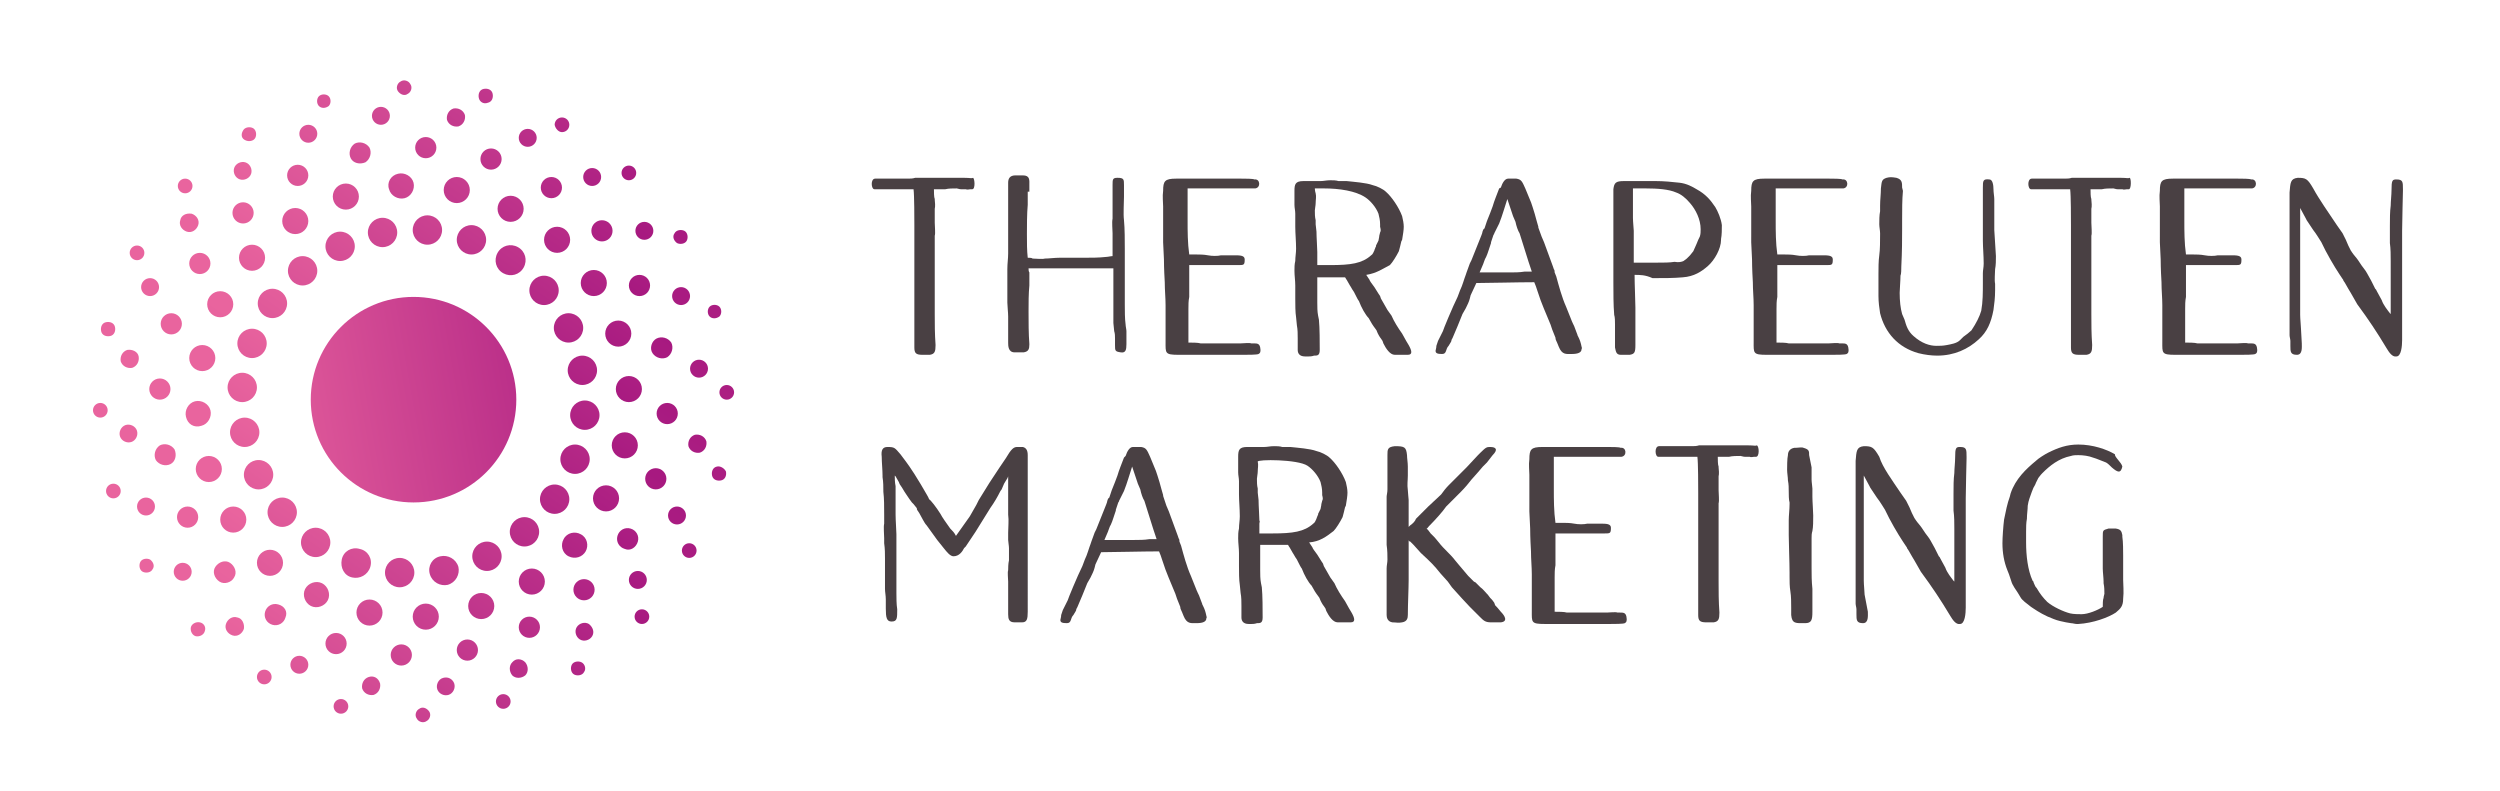 <?xml version="1.0" encoding="utf-8"?>
<!-- Generator: Adobe Illustrator 24.2.3, SVG Export Plug-In . SVG Version: 6.00 Build 0)  -->
<svg version="1.1" id="Layer_4" xmlns="http://www.w3.org/2000/svg" xmlns:xlink="http://www.w3.org/1999/xlink" x="0px" y="0px"
	 viewBox="0 0 306.5 97" style="enable-background:new 0 0 306.5 97;" xml:space="preserve">
<style type="text/css">
	.st0{fill:#494043;}
	.st1{fill:url(#SVGID_1_);}
	.st2{fill:url(#SVGID_2_);}
	.st3{fill:url(#SVGID_3_);}
	.st4{fill:url(#SVGID_4_);}
	.st5{fill:url(#SVGID_5_);}
	.st6{fill:url(#SVGID_6_);}
	.st7{fill:url(#SVGID_7_);}
	.st8{fill:url(#SVGID_8_);}
	.st9{fill:url(#SVGID_9_);}
	.st10{fill:url(#SVGID_10_);}
	.st11{fill:url(#SVGID_11_);}
	.st12{fill:url(#SVGID_12_);}
	.st13{fill:url(#SVGID_13_);}
	.st14{fill:url(#SVGID_14_);}
	.st15{fill:url(#SVGID_15_);}
	.st16{fill:url(#SVGID_16_);}
	.st17{fill:url(#SVGID_17_);}
	.st18{fill:url(#SVGID_18_);}
	.st19{fill:url(#SVGID_19_);}
	.st20{fill:url(#SVGID_20_);}
	.st21{fill:url(#SVGID_21_);}
	.st22{fill:url(#SVGID_22_);}
	.st23{fill:url(#SVGID_23_);}
	.st24{fill:url(#SVGID_24_);}
	.st25{fill:url(#SVGID_25_);}
	.st26{fill:url(#SVGID_26_);}
	.st27{fill:url(#SVGID_27_);}
	.st28{fill:url(#SVGID_28_);}
	.st29{fill:url(#SVGID_29_);}
	.st30{fill:url(#SVGID_30_);}
	.st31{fill:url(#SVGID_31_);}
	.st32{fill:url(#SVGID_32_);}
	.st33{fill:url(#SVGID_33_);}
	.st34{fill:url(#SVGID_34_);}
	.st35{fill:url(#SVGID_35_);}
	.st36{fill:url(#SVGID_36_);}
	.st37{fill:url(#SVGID_37_);}
	.st38{fill:url(#SVGID_38_);}
	.st39{fill:url(#SVGID_39_);}
	.st40{fill:url(#SVGID_40_);}
	.st41{fill:url(#SVGID_41_);}
	.st42{fill:url(#SVGID_42_);}
	.st43{fill:url(#SVGID_43_);}
	.st44{fill:url(#SVGID_44_);}
	.st45{fill:url(#SVGID_45_);}
	.st46{fill:url(#SVGID_46_);}
	.st47{fill:url(#SVGID_47_);}
	.st48{fill:url(#SVGID_48_);}
	.st49{fill:url(#SVGID_49_);}
	.st50{fill:url(#SVGID_50_);}
	.st51{fill:url(#SVGID_51_);}
	.st52{fill:url(#SVGID_52_);}
	.st53{fill:url(#SVGID_53_);}
	.st54{fill:url(#SVGID_54_);}
	.st55{fill:url(#SVGID_55_);}
	.st56{fill:url(#SVGID_56_);}
	.st57{fill:url(#SVGID_57_);}
	.st58{fill:url(#SVGID_58_);}
	.st59{fill:url(#SVGID_59_);}
	.st60{fill:url(#SVGID_60_);}
	.st61{fill:url(#SVGID_61_);}
	.st62{fill:url(#SVGID_62_);}
	.st63{fill:url(#SVGID_63_);}
	.st64{fill:url(#SVGID_64_);}
	.st65{fill:url(#SVGID_65_);}
	.st66{fill:url(#SVGID_66_);}
	.st67{fill:url(#SVGID_67_);}
	.st68{fill:url(#SVGID_68_);}
	.st69{fill:url(#SVGID_69_);}
	.st70{fill:url(#SVGID_70_);}
	.st71{fill:url(#SVGID_71_);}
	.st72{fill:url(#SVGID_72_);}
	.st73{fill:url(#SVGID_73_);}
	.st74{fill:url(#SVGID_74_);}
	.st75{fill:url(#SVGID_75_);}
	.st76{fill:url(#SVGID_76_);}
	.st77{fill:url(#SVGID_77_);}
	.st78{fill:url(#SVGID_78_);}
	.st79{fill:url(#SVGID_79_);}
	.st80{fill:url(#SVGID_80_);}
	.st81{fill:url(#SVGID_81_);}
	.st82{fill:url(#SVGID_82_);}
	.st83{fill:url(#SVGID_83_);}
	.st84{fill:url(#SVGID_84_);}
	.st85{fill:url(#SVGID_85_);}
	.st86{fill:url(#SVGID_86_);}
	.st87{fill:url(#SVGID_87_);}
	.st88{fill:url(#SVGID_88_);}
	.st89{fill:url(#SVGID_89_);}
	.st90{fill:url(#SVGID_90_);}
	.st91{fill:url(#SVGID_91_);}
	.st92{fill:url(#SVGID_92_);}
	.st93{fill:url(#SVGID_93_);}
	.st94{fill:url(#SVGID_94_);}
	.st95{fill:url(#SVGID_95_);}
	.st96{fill:url(#SVGID_96_);}
	.st97{fill:url(#SVGID_97_);}
	.st98{fill:url(#SVGID_98_);}
	.st99{fill:url(#SVGID_99_);}
	.st100{fill:url(#SVGID_100_);}
	.st101{fill:url(#SVGID_101_);}
	.st102{fill:url(#SVGID_102_);}
	.st103{fill:url(#SVGID_103_);}
	.st104{fill:url(#SVGID_104_);}
	.st105{fill:url(#SVGID_105_);}
	.st106{fill:url(#SVGID_106_);}
	.st107{fill:url(#SVGID_107_);}
	.st108{fill:url(#SVGID_108_);}
	.st109{fill:url(#SVGID_109_);}
	.st110{fill:url(#SVGID_110_);}
	.st111{fill:url(#SVGID_111_);}
	.st112{fill:url(#SVGID_112_);}
	.st113{fill:url(#SVGID_113_);}
	.st114{fill:url(#SVGID_114_);}
	.st115{fill:url(#SVGID_115_);}
	.st116{fill:url(#SVGID_116_);}
	.st117{fill:url(#SVGID_117_);}
	.st118{fill:url(#SVGID_118_);}
	.st119{fill:url(#SVGID_119_);}
	.st120{fill:url(#SVGID_120_);}
	.st121{fill:url(#SVGID_121_);}
</style>
<g>
	<path class="st0" d="M119.2,23.2C119.1,23.2,119.1,23.2,119.2,23.2H119c-0.2,0-0.4,0.1-0.6,0h-0.6c-0.2,0-0.4-0.1-0.5-0.1
		c-0.5,0-1,0-1.4,0.1c-0.3,0-1.1,0-1.4,0c0,0.3,0,1,0.1,1.2v0.1c0.1,0.9,0,1,0,1.1v0.8c0,0,0,0.7,0,0.9c0,0.5,0.1,1.3,0,1.6V33
		c0,0.5,0,1.1,0,1.6c0,0.8,0,1.5,0,2.3v1.6c0,1.2,0,2.4,0.1,3.8c0,0.8-0.1,1.1-0.7,1.2h-0.9c-0.8,0-1-0.2-1-0.9v-0.4v-0.1v-1.6
		c0-0.5,0-1.5,0-1.9c0-0.5,0-1.1,0-1.8v-0.2c0,0,0-0.1,0-0.2v-2.2c0-0.3,0-0.8,0-1.1c0-1.1,0-1.8,0-2.6c0-0.5,0-1.6,0-2v-0.9
		c0-0.7,0-3.7-0.1-4.4c-0.3,0-0.7,0-0.9,0c-0.5,0-1.1,0-1.6,0s-1.8,0-2.3,0c-0.4,0-0.5-1.3,0.1-1.3h3.8c0,0,0.1,0,0.2,0
		c0.3,0,0.6,0,0.9-0.1h0.6c0.3,0,1,0,1.6,0h3.7h0.1c0.8,0,0.9,0.1,1.1,0C119.5,21.9,119.6,23.2,119.2,23.2z"/>
	<path class="st0" d="M126,23.5v0.1v0.5c0,0.3,0,0.8,0,1c-0.1,1.1-0.1,2.7-0.1,3.6c0,1.1,0,2,0.1,2.9c0.2,0,0.5,0,0.6,0.1
		c0.4,0,1.2,0.1,1.5,0c0.5,0,1.2-0.1,1.8-0.1c0.1,0,0.1,0,0.2,0h1.4h0.1h1.3c0.9,0,1.8,0,2.7-0.1c0.2,0,0.6-0.1,0.8-0.1
		c0-0.6,0-2.1,0-2.2v-0.1c0,0,0-0.1,0-0.2v-0.3c0-0.5-0.1-1.3,0-1.8c0-1.2,0-2.6,0-3.7v-0.4c0-0.7,0-0.9,0.6-0.9
		c0.8,0,0.8,0.2,0.8,0.9v0.4c0,0.1,0,0.1,0,0.2v0.8c0,0.8-0.1,2.1,0,2.9c0.1,1,0.1,2.6,0.1,3.5c0,0.1,0,0.2,0,0.2v2.7
		c0,1.3,0,2.6,0,3.9c0,0.8,0,1.8,0.1,2.5c0,0.2,0.1,0.6,0.1,0.8s0,1.4,0,1.6c0,0.7-0.1,1.1-0.7,1c-0.7-0.1-0.7-0.2-0.7-0.9v-0.8
		c0-0.3,0-0.6-0.1-0.9l-0.1-1v-3.5V36v-1.5c0-0.1,0-0.2,0-0.3v-1.3c-0.5,0-2,0-2,0c-0.4,0-1.1,0-1.9,0c-0.7,0-1.4,0-2.1,0
		c-0.3,0-0.7,0-1.1,0c-0.4,0-0.7,0-1,0h-0.9c-0.5,0-0.7,0-1.4,0c0,0.1,0,0.4,0.1,0.5v0.1c0,0.5,0,1.3,0,1.5c-0.1,1-0.1,2.2-0.1,3.2
		c0,1.2,0,2.7,0.1,4c0,0.6-0.1,0.9-0.7,1c-0.3,0-0.7,0-0.9,0h-0.2c-0.8,0-0.8-0.8-0.8-1.2c0-0.8,0-1.7,0-2.5v-0.6v-0.1
		c0-0.5-0.1-1.3-0.1-1.7c0-0.3,0-0.7,0-0.9v-3v-0.1V33c0-0.7,0.1-1.3,0.1-1.9v-0.9v-0.1v-0.3c0,0,0-0.1,0-0.2v-2c0-0.3,0-1.2,0-1.6
		v-0.5c0-0.1,0-0.2,0-0.3v-0.9c0-0.5,0-1.5,0-1.9c0-0.5,0.2-0.9,0.9-0.9h0.9c0.9,0,0.8,0.6,0.8,1.2v0.8H126z"/>
	<path class="st0" d="M153.9,23.1c-0.3,0-0.6,0-0.9,0h-3.4c-0.3,0-0.6,0-0.8,0c-0.3,0-0.7,0-0.9,0h-1.8c-0.1,0-0.3,0-0.4,0
		c0,0,0,0-0.1,0v2.8c0,0.1,0,0.1,0,0.2v1c0,1.2,0,2.7,0.2,4.1h0.9c0.3,0,0.9,0,1.4,0.1s1.2,0.1,1.6,0h1.6c0.7,0,1.3,0,1.3,0.5
		c0,0.7-0.1,0.7-0.8,0.7h-0.6c-0.7,0-2.3,0-2.8,0c-1,0-1.7,0-2.6,0c0,0.4,0,1.5,0,1.6c0,0.7,0,1.6,0,2.3c-0.1,0.5-0.1,1-0.1,1.5
		c0,0.4,0,0.9,0,1.5v0.7v0.1V42c0.4,0,1.2,0,1.5,0.1h0.3h0.1h1.7h0.1h1.4c0.3,0,0.7,0,1,0h0.2c0,0,0,0,0.1,0c0.3,0,1.1-0.1,1.3,0
		h0.3c0.4,0,0.7,0,0.8,0.5s0,0.7-0.2,0.8s-1.3,0.1-1.8,0.1c-1.1,0-3.2,0-3.8,0h-3c-0.1,0-0.1,0-0.2,0h-1c-1.7,0-1.6-0.2-1.6-1.6
		v-2.3c0-0.4,0-0.9,0-1.2s0-0.7,0-1c0-0.9-0.1-1.8-0.1-2.8c-0.1-1.7-0.1-2.6-0.1-2.8l-0.1-2.1v-0.6V29c0,0,0,0,0-0.1v-0.4
		c0-0.2,0-0.9,0-1.2c0-0.3,0-0.7,0-0.9c0-0.4,0-0.7,0-1.1c0-0.5-0.1-1.2,0-1.9c0-1.2,0.2-1.5,1.6-1.5h3.4c0.1,0,0.1,0,0.2,0h3.9h0.1
		h0.4c0.5,0,1.4,0,1.6,0.1C154.5,21.9,154.6,23,153.9,23.1z"/>
	<path class="st0" d="M167.5,33.7l0.4,0.6c0,0.1,0.3,0.5,0.6,0.9L169,36l0.2,0.3l0.1,0.3l0.8,1.4l0.5,0.7c0.3,0.7,0.8,1.5,1.3,2.2
		l0.5,0.9l0.3,0.5c0.4,0.7,0.5,1.2-0.1,1.2c-0.4,0-1,0-1.4,0H171c-0.6,0-1.1-0.8-1.4-1.4l-0.1-0.3l-0.2-0.3
		c-0.1-0.1-0.4-0.6-0.5-0.9c0-0.1-0.2-0.3-0.4-0.6l-0.2-0.3l-0.4-0.7c-0.4-0.4-0.9-1.3-1.2-2.1c-0.1-0.1-0.3-0.5-0.5-0.9l-0.1-0.2
		l-0.2-0.3c-0.1-0.2-0.3-0.5-0.3-0.5l-0.4-0.7c-0.1-0.1-0.1-0.2-0.2-0.3c-0.7,0-1.9,0-2.3,0c-1.1,0-1,0-1.1,0v0.3c0,0.1,0,0.9,0,1
		v1.8c0,0.5,0,1.1,0.1,1.6l0.1,0.5c0.1,1,0.1,2.8,0.1,3.7c0,0.7-0.3,0.7-0.7,0.7c-0.3,0.1-0.5,0.1-0.7,0.1H160
		c-0.7,0-0.9-0.4-0.9-0.8c0-1,0-1.4,0-1.4c0-0.5,0-1.1-0.1-1.6l-0.1-1c-0.1-0.6-0.1-1.6-0.1-2.3c0-0.5,0-1.1,0-1.6
		c0-0.6-0.1-1.2-0.1-1.8c0-0.4,0-0.8,0.1-1.2c0-0.5,0.1-1,0.1-1.5c0-0.9-0.1-1.9-0.1-2.7c0-0.2,0-0.3,0-0.3v-0.4c0-0.2,0-0.7,0-0.9
		c0-0.4-0.1-0.7-0.1-1.1v-0.7c0-0.3,0-0.7,0-1c0-0.8,0.1-1.2,1.1-1.2h1.4c0.2,0,0.5,0,0.7,0c0.4,0,0.7-0.1,1.2-0.1
		c0.3,0,0.7,0,1,0.1h0.7h0.3c0.9,0.1,2.4,0.2,3.2,0.5c0.5,0.1,1.3,0.5,1.6,0.8c0.7,0.6,1.6,1.9,2,3c0.1,0.4,0.2,0.9,0.2,1.3
		s-0.1,1-0.2,1.6l-0.1,0.2c-0.1,0.4-0.2,0.9-0.3,1.2c-0.3,0.6-0.8,1.4-1.1,1.7C169.6,32.9,168.8,33.5,167.5,33.7z M161.5,31.3v1.2
		h0.1h0.1h1.4c2.5,0,3.9-0.2,5-1.2c0.2-0.1,0.3-0.4,0.4-0.6c0-0.1,0.1-0.2,0.1-0.3l0.1-0.2c0,0,0,0,0-0.1l0.3-0.6
		c0-0.1,0.1-0.4,0.1-0.6l0.1-0.4c0.1-0.2,0.1-0.3,0-0.7c0,0,0-0.1,0-0.3c0-0.5-0.1-0.9-0.2-1.3c-0.3-0.8-1-1.6-1.6-2
		c-1.2-0.8-3.2-1.1-5.1-1.1c-0.3,0-0.6,0-0.9,0h-0.2c0,0,0,0.3,0.1,0.6c0.1,0.4,0,0.8,0,1.2c0,0.3-0.1,0.7-0.1,0.9
		c0,0.4,0,0.8,0.1,1.2v0.4v0.1l0.1,0.9c0,0.7,0.1,2,0.1,2.5C161.5,31.1,161.5,31.2,161.5,31.3z"/>
	<path class="st0" d="M184,23c0.2-0.6,0.5-1.1,0.9-1.1h1c0.6,0.1,0.7,0.3,1.1,1.2l0.7,1.7c-0.1-0.3,0.4,1.1,0.7,2.3l0.2,0.7v0.1
		L189,29l0.3,0.7c0.4,1.1,0.7,1.9,1.1,3l0.1,0.3c0.1,0.1,0.1,0.3,0.1,0.4l0.2,0.5c0.3,1.1,0.7,2.6,1.2,3.7l0.6,1.5
		c0.1,0.3,0.4,0.9,0.4,0.9l0.3,0.8c0.1,0.2,0.1,0.3,0.1,0.3l0.1,0.2c0.2,0.4,0.3,0.7,0.4,1.2c0.1,0.3,0,0.2,0,0.3
		c0,0.4-0.4,0.6-1.2,0.6h-0.1c-0.6,0-1.1,0.1-1.5-0.9c-0.3-0.8-0.4-0.8-0.4-1.1l-0.4-1l-0.2-0.6c-0.6-1.5-1.1-2.5-1.6-4.1l-0.2-0.6
		l-0.2-0.5c-2,0-5.7,0.1-7.1,0.1l-0.7,1.5l-0.1,0.4c-0.1,0.4-0.3,0.8-0.5,1.2l-0.4,0.7c-0.4,1-0.8,2-1.2,2.9l-0.1,0.2
		c-0.1,0.1,0,0.1-0.1,0.3l-0.3,0.5c-0.4,0.4-0.2,1-0.8,1S176,43.3,176,43c0-0.1,0.1-0.3,0.1-0.6l0.2-0.6l0.6-1.2
		c0-0.1,1.2-3,1.8-4.2l0.3-0.8c0.3-0.6,0.5-1.4,0.7-1.9l0.1-0.3c0.1-0.3,0.3-0.8,0.4-1.1l0.2-0.4l1.2-3l0,0c0.2-0.4,0.1-0.7,0.4-0.9
		l0.3-0.9l0.4-1l0.3-0.8c0.2-0.7,0.5-1.4,0.8-2.2L184,23z M184.8,24.4c-0.3,0.9-0.6,2-1,3l-0.1,0.2l-0.5,1c0,0.1-0.1,0.2-0.1,0.2
		l-0.1,0.3l-0.2,0.6v0.1l-0.3,0.9c-0.1,0.3-0.2,0.6-0.3,0.8c-0.2,0.3-0.3,0.8-0.5,1.2l-0.3,0.7h3.7c0.6,0,1.2,0,1.8-0.1h0.4
		c0.1,0,0.3,0,0.5,0l-0.4-1.2l-1.1-3.5c-0.2-0.3-0.4-0.9-0.5-1.4l-0.3-0.7L184.8,24.4L184.8,24.4z"/>
	<path class="st0" d="M200.4,33.7c0,1.2,0.1,3.2,0.1,4c0,0.2,0,0.6,0,0.7c0,0.6,0,1.7,0,2.2v1.7c0,0.9-0.1,1.1-0.7,1.2
		c-0.2,0-0.6,0-0.7,0h-0.4c-0.6,0-0.6-0.5-0.7-0.9v-0.1c0-0.3,0-0.8,0-0.9c0-0.2,0-0.7,0-1v-0.5V40v-0.2c0-0.4,0-0.9-0.1-1.2
		c-0.1-1.2-0.1-2.7-0.1-4v-1.8v-0.1v-4.1c0-0.6,0-1.7,0-2.4l0,0c0,0,0,0,0-0.1v-0.2v-0.1v-0.2c0-0.2,0-0.6,0-0.8c0-0.3,0-1.1,0-1.6
		c0.1-0.8,0.3-1,1.3-1c0.3,0,1,0,1.7,0h0.5c0,0,0,0,0.1,0h0.3h0.1h1.2c1,0,2,0.1,2.9,0.2s1.6,0.5,2.1,0.8l0,0
		c1.1,0.6,1.7,1.3,2.3,2.2c0.3,0.5,0.7,1.4,0.8,2.2c0,0.5,0,1.2-0.1,1.7v0.1c0,1.1-0.8,2.5-1.6,3.2c-0.8,0.7-1.7,1.3-3.1,1.4
		c-1.1,0.1-2.3,0.1-3.7,0.1C201.7,33.7,201.1,33.7,200.4,33.7z M206.4,32L206.4,32l0.4-0.3l0.1-0.1c0.1-0.1,0.2-0.2,0.3-0.3l0.4-0.5
		l0,0l0.4-0.9c0.1-0.3,0.3-0.7,0.4-0.9c0.1-0.3,0.1-0.6,0.1-0.9c0-1.2-0.6-2.4-1.3-3.2c-0.5-0.6-1.1-1.1-1.7-1.3
		c-0.9-0.4-2.3-0.5-3.7-0.5c-0.6,0-1,0-1.6,0c0,0.3,0,0.7,0,1v1.7c0,0.2,0,0.3,0,0.5v0.1v0.3c0,0.5,0.1,1.4,0.1,1.6
		c0,0.1,0,0.1,0,0.2v2.1c0,0.3,0,1.3,0,1.6h1.2h0.1h1.5c0.9,0,1.6,0,2.2-0.1C205.8,32.2,206.2,32.1,206.4,32z"/>
	<path class="st0" d="M226,23.1c-0.3,0-0.6,0-0.9,0h-3.4c-0.3,0-0.6,0-0.8,0c-0.3,0-0.7,0-0.9,0h-1.8c-0.1,0-0.3,0-0.4,0
		c0,0,0,0-0.1,0v2.8c0,0.1,0,0.1,0,0.2v1c0,1.2,0,2.7,0.2,4.1h0.9c0.3,0,0.9,0,1.4,0.1s1.2,0.1,1.6,0h1.6c0.7,0,1.3,0,1.3,0.5
		c0,0.7-0.1,0.7-0.8,0.7h-0.6c-0.7,0-2.3,0-2.8,0c-1,0-1.7,0-2.6,0c0,0.4,0,1.5,0,1.6c0,0.7,0,1.6,0,2.3c-0.1,0.5-0.1,1-0.1,1.5
		c0,0.4,0,0.9,0,1.5v0.7v0.1V42c0.4,0,1.2,0,1.5,0.1h0.3h0.1h1.7h0.1h1.4c0.3,0,0.7,0,1,0h0.2c0,0,0,0,0.1,0c0.3,0,1.1-0.1,1.3,0
		h0.3c0.4,0,0.7,0,0.8,0.5s0,0.7-0.2,0.8s-1.3,0.1-1.8,0.1c-1.1,0-3.2,0-3.8,0h-3c-0.1,0-0.1,0-0.2,0h-1c-1.7,0-1.6-0.2-1.6-1.6
		v-2.3c0-0.4,0-0.9,0-1.2s0-0.7,0-1c0-0.9-0.1-1.8-0.1-2.8c-0.1-1.7-0.1-2.6-0.1-2.8l-0.1-2.1v-0.6V29c0,0,0,0,0-0.1v-0.4
		c0-0.2,0-0.9,0-1.2c0-0.3,0-0.7,0-0.9c0-0.4,0-0.7,0-1.1c0-0.5-0.1-1.2,0-1.9c0-1.2,0.2-1.5,1.6-1.5h3.4c0.1,0,0.1,0,0.2,0h3.9h0.1
		h0.4c0.5,0,1.4,0,1.6,0.1C226.6,21.9,226.7,23,226,23.1z"/>
	<path class="st0" d="M233.3,23.4c-0.1,1.1-0.1,2.3-0.1,3.6v1.1c0,1.3,0,2.6-0.1,4.6c0,0.3,0,0.9-0.1,1.1c0,0.6-0.1,1.7-0.1,2.1
		c0,1,0.1,1.9,0.3,2.6l0.3,0.7c0.2,0.7,0.4,1.4,1.1,2c1,0.9,2,1.2,2.8,1.2c0.4,0,0.8,0,1.3-0.1s1.2-0.2,1.6-0.6l0.1-0.1l0.3-0.3
		c0.3-0.2,0.8-0.6,1-0.8c0.6-0.9,1-1.7,1.2-2.4c0.2-1.1,0.2-2.2,0.2-3.5c0-0.4,0-0.7,0-1.1c0-0.4,0.1-0.7,0.1-1.2
		c0-0.9-0.1-2-0.1-2.8c0-0.4,0-0.9,0-1.2c0-0.6,0-1.2,0-1.8V26v-0.1V25c0-0.3,0-0.5,0-0.7V24c0-0.1,0-0.1,0-0.2V23
		c0-0.8,0-1.1,0.8-1c0.4,0,0.5,0.7,0.5,1.2c0,0.4,0.1,0.9,0.1,1.2V25v0.9c0,0.5,0,1.1,0,1.7v0.3c0,0.1,0,0.2,0,0.3l0.2,3.2
		c0,0.5,0,1.1-0.1,1.6c0,0.5-0.1,1.3,0,1.8v0.7v0.1c0,0.9-0.1,1.7-0.2,2.4c-0.3,1.6-0.8,2.7-1.8,3.6c-1.3,1.2-3,2-5.1,2
		c-0.7,0-1.5-0.1-2.3-0.3c-2.5-0.7-4.1-2.5-4.7-4.9c-0.1-0.6-0.2-1.4-0.2-2.1v-2.7c0-0.7,0-1.6,0.1-2.3c0.1-0.7,0.1-1.8,0.1-2.6
		v-0.1c0-0.3-0.1-0.8-0.1-1.1c0-0.5,0-1.1,0.1-1.6v-0.4c0-0.1,0-0.1,0-0.2v-0.1c0-0.7,0.1-1.4,0.1-2.1c0.1-0.9,0.1-1.1,0.7-1.3
		c0.4-0.1,0.6-0.1,1.2,0c0.7,0.2,0.7,0.6,0.7,1.2L233.3,23.4L233.3,23.4z"/>
	<path class="st0" d="M261,23.2c-0.1,0-0.1,0-0.1,0h-0.1c-0.2,0-0.4,0.1-0.6,0h-0.6c-0.2,0-0.4-0.1-0.5-0.1c-0.5,0-1,0-1.4,0.1
		c-0.3,0-1.1,0-1.4,0c0,0.3,0,1,0.1,1.2v0.1c0.1,0.9,0,1,0,1.1v0.8c0,0,0,0.7,0,0.9c0,0.5,0.1,1.3,0,1.6V33c0,0.5,0,1.1,0,1.6
		c0,0.8,0,1.5,0,2.3v1.6c0,1.2,0,2.4,0.1,3.8c0,0.8-0.1,1.1-0.7,1.2h-0.9c-0.8,0-1-0.2-1-0.9v-0.4v-0.1v-1.6c0-0.5,0-1.5,0-1.9
		c0-0.5,0-1.1,0-1.8v-0.2c0,0,0-0.1,0-0.2v-2.2c0-0.3,0-0.8,0-1.1c0-1.1,0-1.8,0-2.6c0-0.5,0-1.6,0-2v-0.9c0-0.7,0-3.7-0.1-4.4
		c-0.3,0-0.7,0-0.9,0c-0.5,0-1.1,0-1.6,0s-1.8,0-2.3,0c-0.4,0-0.5-1.3,0.1-1.3h3.8c0,0,0.1,0,0.2,0c0.3,0,0.6,0,0.9-0.1h0.6
		c0.3,0,1,0,1.6,0h3.7h0.1c0.8,0,0.9,0.1,1.1,0C261.3,21.9,261.3,23.2,261,23.2z"/>
	<path class="st0" d="M276.1,23.1c-0.3,0-0.6,0-0.9,0h-3.4c-0.3,0-0.6,0-0.8,0c-0.3,0-0.7,0-0.9,0h-1.8c-0.1,0-0.3,0-0.4,0
		c0,0,0,0-0.1,0v2.8c0,0.1,0,0.1,0,0.2v1c0,1.2,0,2.7,0.2,4.1h0.9c0.3,0,0.9,0,1.4,0.1s1.2,0.1,1.6,0h1.6c0.7,0,1.3,0,1.3,0.5
		c0,0.7-0.1,0.7-0.8,0.7h-0.6c-0.7,0-2.3,0-2.8,0c-1,0-1.7,0-2.6,0c0,0.4,0,1.5,0,1.6c0,0.7,0,1.6,0,2.3c-0.1,0.5-0.1,1-0.1,1.5
		c0,0.4,0,0.9,0,1.5v0.7v0.1V42c0.4,0,1.2,0,1.5,0.1h0.3h0.1h1.7h0.1h1.4c0.3,0,0.7,0,1,0h0.2c0,0,0,0,0.1,0c0.3,0,1.1-0.1,1.3,0
		h0.3c0.4,0,0.7,0,0.8,0.5c0.1,0.5,0,0.7-0.2,0.8s-1.3,0.1-1.8,0.1c-1.1,0-3.2,0-3.8,0h-3c-0.1,0-0.1,0-0.2,0h-1
		c-1.7,0-1.6-0.2-1.6-1.6v-2.3c0-0.4,0-0.9,0-1.2s0-0.7,0-1c0-0.9-0.1-1.8-0.1-2.8c-0.1-1.7-0.1-2.6-0.1-2.8l-0.1-2.1v-0.6V29
		c0,0,0,0,0-0.1v-0.4c0-0.2,0-0.9,0-1.2c0-0.3,0-0.7,0-0.9c0-0.4,0-0.7,0-1.1c0-0.5-0.1-1.2,0-1.9c0-1.2,0.2-1.5,1.6-1.5h3.4
		c0.1,0,0.1,0,0.2,0h3.9h0.1h0.4c0.5,0,1.4,0,1.6,0.1C276.7,21.9,276.8,23,276.1,23.1z"/>
	<path class="st0" d="M286.5,27.6c0.2,0.3,0.5,0.7,0.7,1l0.4,0.8l0.3,0.7l0.1,0.2l0.2,0.4l0.2,0.3c0.2,0.3,0.5,0.6,0.7,0.9l0.2,0.3
		c0.3,0.5,0.7,0.9,0.9,1.3l0.5,0.9l0.5,1l0.1,0.1l0.1,0.2l0.6,1.1c0.2,0.6,0.7,1.2,1,1.6l0.1,0.1c0-1.4,0-3.1,0-4.7V32
		c0-0.7,0-1.5-0.1-2.2c0-0.7,0-1.4,0-2.1c0-0.9,0-1.7,0.1-2.5c0-0.5,0.1-1.3,0.1-1.9c0-1.2,0.1-1.3,0.6-1.3c0.8,0,0.8,0.3,0.8,1.2
		v0.2c0,0-0.1,4.1-0.1,4.9c0,0.2,0,0.9,0,1.6v0.7c0,0.1,0,0.1,0,0.2c0,0.3,0,0.8,0,0.9v0.9c0,0.1,0,0.1,0,0.1v4c0,0,0,0,0,1.2
		c0,0,0,0.1,0,0.6c0,0.8,0,1.2,0,1.6v1.1c0,0.1,0,0.1,0,0.1v0.3v0.1c0,0.7-0.1,2-0.7,2c-0.5,0.1-0.9-0.5-1.2-1
		c-1.2-2-2.2-3.5-3.6-5.4l-0.8-1.4l-0.3-0.5l-0.4-0.7l-0.2-0.3c0,0,0-0.1-0.1-0.2l-0.4-0.6c-0.6-0.9-1.6-2.6-2.2-3.9
		c-0.2-0.3-0.6-1-1-1.5l-0.8-1.2l-0.1-0.2l-0.7-1.3c0,0.8,0,1.7,0,2.5v5c0,0.9,0,1.8,0,2.4c0,0.9,0,1.4,0,1.8s0,0.8,0,1.4
		c0,0.5,0.1,1.4,0.1,1.7l0.1,1.8c0,0.5,0.1,1.4-0.6,1.4c-0.8,0-0.8-0.4-0.8-1.1v-0.3v-0.3c0-0.2-0.1-0.5-0.1-0.7v-1.5
		c0-0.3,0-0.9,0-1.1c0-0.2,0-0.6,0-1s0-0.8,0-1.2c0-0.9,0-1.3,0-1.5V34c0-0.3,0-0.8,0-1v-0.5c0,0,0-0.1,0-0.5c0-0.3,0-1,0-1.2
		c0-0.6,0-1.2,0-1.8v-0.9v-1v-0.9v-0.7c0-0.2,0-0.6,0-0.8c0-0.2,0-0.6,0-0.9v-0.2c0.1-1.2,0.1-1.7,1-1.8c1,0,1.2,0.1,1.9,1.3
		C284.3,24.4,285.5,26.1,286.5,27.6z"/>
	<path class="st0" d="M108.8,54.8c0.9,0,0.9,0.1,1.6,0.9c0.3,0.4,1,1.3,1.5,2.1l0.2,0.3l0.8,1.3l0.7,1.2c0,0,0.3,0.5,0.3,0.6
		c0.2,0.1,0.9,1,1.4,1.8c0.2,0.4,0.7,1.1,1.2,1.8c0.3,0.3,0.5,0.5,0.7,0.9l1.7-2.4l0,0l0.8-1.4l0.3-0.6l1.3-2.1c0.7-1.1,2-3,2-3
		c0.7-1.2,1-1.4,1.4-1.4c0.2,0,0.5,0,0.7,0c0.4,0.1,0.6,0.4,0.6,1v4.7c0,0.5,0,1.3,0,1.5c0,0.7,0,1.8,0,2.5V75
		c0,0.9-0.1,1.3-0.7,1.3c-0.3,0-0.8,0-0.9,0c-0.7,0-0.8-0.4-0.8-1c0-0.8,0-1.4,0-1.9v-0.6c0-0.3,0-0.7,0-1v-0.3v-0.1v-0.1
		c0-0.4-0.1-1.1,0-1.4c0-0.2,0-0.8,0.1-1.2v-0.1v-0.2c0-0.3,0-0.6,0-0.9v-0.1v-0.2c0-0.3-0.1-0.8-0.1-1v-0.8v-0.1
		c0-0.7,0.1-1.5,0-2.2c0-0.5,0-1.3,0-1.6c0-0.5,0-1.2,0-2.1v-0.1v-0.2c0-0.2,0-0.5,0-0.7c-0.1,0.3-0.2,0.4-0.2,0.4l-0.3,0.5l0,0
		l-0.3,0.7c-0.1,0.1-0.2,0.3-0.2,0.3c-0.3,0.6-0.7,1.3-1.2,2l-1.8,2.9l-1.2,1.8l-0.2,0.2c-0.2,0.4-0.6,1-1.3,1c-0.4,0-0.8-0.5-1.2-1
		l-0.8-1l-1.3-1.8c-0.3-0.3-0.6-1-0.9-1.5l0,0l-0.2-0.3c0,0-0.1-0.1-0.1-0.3l-0.4-0.5l-0.2-0.2c-0.1-0.1-0.5-0.7-0.7-1l-0.2-0.3
		l-0.3-0.5l-0.2-0.3c0,0-0.1-0.1-0.2-0.4l-0.4-0.7l-0.1-0.1c0,0.4,0,0.8,0.1,1.3v0.3v1.2v1.8V63v0.1c0,0.7,0.1,2,0.1,2.4v1
		c0,0.5,0,1.1,0,1.6v0.2c0,0.1,0,0.1,0,0.2v1.2c0,0.7,0,1.3,0,1.7V72c0,0.1,0,0.1,0,0.2v0.5c0,0.5,0,1.4,0.1,2c0,1.1,0,1.5-0.7,1.5
		c-0.6,0-0.7-0.5-0.7-1.6v-1.1c0-0.5-0.1-0.9-0.1-1.3c0-0.1,0-0.1,0-0.2v-1.1c0-0.8,0-1.5,0-2.4c0-0.6,0-1.2-0.1-1.9v-0.1
		c0,0,0-0.1,0-0.2V66c0-0.5-0.1-1.4,0-1.8v-1.1c0-1,0-2-0.1-2.8c0-0.6,0-1.2-0.1-1.8v-0.2c0-0.7-0.1-1.6-0.1-2.3
		C108,55.2,108.2,54.8,108.8,54.8z"/>
	<path class="st0" d="M138,55.9c0.2-0.6,0.5-1.1,0.9-1.1h1c0.6,0.1,0.7,0.3,1.1,1.2l0.7,1.7c-0.1-0.3,0.4,1.1,0.7,2.3l0.2,0.7v0.1
		L143,62l0.3,0.7c0.4,1.1,0.7,1.9,1.1,3l0.1,0.3c0.1,0.1,0.1,0.3,0.1,0.4l0.2,0.5c0.3,1.1,0.7,2.6,1.2,3.7l0.6,1.5
		c0.1,0.3,0.4,0.9,0.4,0.9l0.3,0.8c0.1,0.2,0.1,0.3,0.1,0.3l0.1,0.2c0.2,0.4,0.3,0.7,0.4,1.2c0.1,0.3,0,0.2,0,0.3
		c0,0.4-0.4,0.6-1.2,0.6h-0.1c-0.6,0-1.1,0.1-1.5-0.9c-0.3-0.8-0.4-0.8-0.4-1.1l-0.4-1l-0.2-0.6c-0.6-1.5-1.1-2.5-1.6-4.1l-0.2-0.6
		l-0.2-0.5c-2,0-5.7,0.1-7.1,0.1l-0.7,1.5l-0.1,0.4c-0.1,0.4-0.3,0.8-0.5,1.2l-0.4,0.7c-0.4,1-0.8,2-1.2,2.9l-0.1,0.2
		c-0.1,0.1,0,0.1-0.1,0.3l-0.3,0.5c-0.4,0.4-0.2,1-0.8,1S130,76.3,130,76c0-0.1,0.1-0.3,0.1-0.6l0.2-0.6l0.6-1.2
		c0-0.1,1.2-3,1.8-4.2l0.3-0.8c0.3-0.6,0.5-1.4,0.7-1.9l0.1-0.3c0.1-0.3,0.3-0.8,0.4-1.1l0.2-0.4l1.2-3l0,0c0.2-0.4,0.1-0.7,0.4-0.9
		l0.3-0.9l0.4-1l0.3-0.8c0.2-0.7,0.5-1.4,0.8-2.2L138,55.9z M138.8,57.2c-0.3,0.9-0.6,2-1,3l-0.1,0.2l-0.5,1c0,0.1-0.1,0.2-0.1,0.2
		l-0.1,0.3l-0.2,0.6v0.1l-0.3,0.9c-0.1,0.3-0.2,0.6-0.3,0.8c-0.2,0.3-0.3,0.8-0.5,1.2l-0.3,0.7h3.7c0.6,0,1.2,0,1.8-0.1h0.4
		c0.1,0,0.3,0,0.5,0l-0.4-1.2l-1.1-3.5c-0.2-0.3-0.4-0.9-0.5-1.4l-0.3-0.7L138.8,57.2L138.8,57.2z"/>
	<path class="st0" d="M160.5,66.5l0.4,0.6c0,0.1,0.3,0.5,0.6,0.9l0.5,0.8l0.2,0.3l0.1,0.3l0.8,1.4l0.5,0.7c0.3,0.7,0.8,1.5,1.3,2.2
		l0.5,0.9l0.3,0.5c0.4,0.7,0.5,1.2-0.1,1.2c-0.4,0-1,0-1.4,0H164c-0.6,0-1.1-0.8-1.4-1.4l-0.1-0.3l-0.2-0.3
		c-0.1-0.1-0.4-0.6-0.5-0.9c0-0.1-0.2-0.3-0.4-0.6l-0.2-0.3l-0.4-0.7c-0.4-0.4-0.9-1.3-1.2-2.1c-0.1-0.1-0.3-0.5-0.5-0.9l-0.1-0.2
		l-0.2-0.3c-0.1-0.2-0.3-0.5-0.3-0.5l-0.4-0.7c-0.1-0.1-0.1-0.2-0.2-0.3c-0.7,0-1.9,0-2.3,0c-1.1,0-1,0-1.1,0v0.3c0,0.1,0,0.9,0,1
		v1.8c0,0.5,0,1.1,0.1,1.6l0.1,0.5c0.1,1,0.1,2.8,0.1,3.7c0,0.7-0.3,0.7-0.7,0.7c-0.3,0.1-0.5,0.1-0.7,0.1h-0.3
		c-0.7,0-0.9-0.4-0.9-0.8c0-1,0-1.4,0-1.4c0-0.5,0-1.1-0.1-1.6l-0.1-1c-0.1-0.6-0.1-1.6-0.1-2.3c0-0.5,0-1.1,0-1.6
		c0-0.6-0.1-1.2-0.1-1.8c0-0.4,0-0.8,0.1-1.2c0-0.5,0.1-1,0.1-1.5c0-0.9-0.1-1.9-0.1-2.7c0-0.2,0-0.3,0-0.3v-0.4c0-0.2,0-0.7,0-0.9
		c0-0.4-0.1-0.7-0.1-1.1V57c0-0.3,0-0.7,0-1c0-0.8,0.1-1.2,1.1-1.2h1.4c0.2,0,0.5,0,0.7,0c0.4,0,0.7-0.1,1.2-0.1c0.3,0,0.7,0,1,0.1
		h0.7h0.3c0.9,0.1,2.4,0.2,3.2,0.5c0.5,0.1,1.3,0.5,1.6,0.8c0.7,0.6,1.6,1.9,2,3c0.1,0.4,0.2,0.9,0.2,1.3c0,0.4-0.1,1-0.2,1.6
		l-0.1,0.2c-0.1,0.4-0.2,0.9-0.3,1.2c-0.3,0.6-0.8,1.4-1.1,1.7C162.6,65.8,161.8,66.4,160.5,66.5z M154.4,64.2v1.2h0.1h0.1h1.4
		c2.5,0,3.9-0.2,5-1.2c0.2-0.1,0.3-0.4,0.4-0.6c0-0.1,0.1-0.2,0.1-0.3l0.1-0.2c0,0,0,0,0-0.1l0.3-0.6c0-0.1,0.1-0.4,0.1-0.6l0.1-0.4
		c0.1-0.2,0.1-0.3,0-0.7c0,0,0-0.1,0-0.3c0-0.5-0.1-0.9-0.2-1.3c-0.3-0.8-1-1.6-1.6-2c-1.2-0.8-6.2-0.8-6.1-0.5c0.1,0.4,0,0.8,0,1.2
		c0,0.3-0.1,0.7-0.1,0.9c0,0.4,0,0.8,0.1,1.2v0.4v0.1l0.1,0.9c0,0.7,0.1,2,0.1,2.5C154.5,64,154.4,64,154.4,64.2z"/>
	<path class="st0" d="M183.3,74.2L183.3,74.2c0.4,0.4,0.6,0.7,0.7,0.8c0.5,0.5,0.9,1.2,0,1.3c-0.4,0-0.5,0-0.8,0h-0.4
		c-0.7,0-0.9-0.2-1.4-0.7l-0.4-0.4l-0.3-0.3c-0.1-0.1-0.4-0.4-0.5-0.5c-0.5-0.5-1.2-1.3-2.2-2.4l-0.5-0.7l-0.9-1
		c-0.8-1-1.1-1.3-2.4-2.5l-0.9-1l-0.4-0.4l0,0c-0.1,0-0.2-0.1-0.2-0.2l0,0c0,0.6,0,1.2,0,1.7c0,1,0,2.1,0,3.2c0,1-0.1,3-0.1,4.3
		c0,0.4-0.1,0.8-0.7,0.9c-0.5,0.1-0.7,0-1.2,0c-0.6-0.1-0.7-0.6-0.7-0.9c0-0.8,0-1.8,0-2.6v-0.1c0,0,0-0.1,0-0.2v-0.9
		c0-0.3,0-0.6,0-0.9c0-0.1,0-0.2,0-0.3v-0.7c0-0.4,0.1-0.7,0.1-1.1c0-0.5,0-1.1-0.1-1.8c0,0,0-0.1,0-0.8c0-0.4,0-1.2,0-1.5V64v-0.1
		v-2.4c0-0.2,0-0.3,0-0.6c0-0.2,0.1-0.5,0.1-0.9c0,0,0-0.1,0-0.8c0-0.3,0-0.8,0-0.9v-2.5c0-0.7,0-1,0.9-1.1c1.2,0,1.4,0.1,1.5,1.1
		c0,0.4,0.1,0.9,0.1,1.4c0,0,0,0.1,0,0.2v0.9c0,0.6-0.1,1.1,0,1.8c0,0.2,0.1,1.1,0.1,1.2v0.8c0,0.4,0,0.8,0,1.3V64
		c0,0.2,0,0.4,0,0.6l0.2-0.2c0.3-0.2,0.6-0.5,0.7-0.8l0.6-0.6c0.3-0.3,0.6-0.6,0.9-0.9l1.5-1.4l0.1-0.1c0.2-0.3,0.6-0.8,0.9-1.1
		c0.5-0.5,1.1-1.1,1.6-1.6l0.3-0.3l0.3-0.3l1.4-1.5l0.3-0.3c0.7-0.7,0.8-0.7,1.2-0.7c0.7,0,1,0.3,0.3,1l-0.7,0.9l-0.5,0.5l-0.6,0.7
		l-0.8,0.9c-0.3,0.4-0.8,1-1.3,1.5l-1.8,1.8c-0.4,0.6-1.4,1.7-2,2.3l-0.1,0.1c-0.1,0.1-0.2,0.3-0.3,0.3l0.1,0.1l0.1,0.1l0.3,0.4
		l0.2,0.2l0.3,0.3l0.5,0.6c0.3,0.4,0.7,0.8,1,1.1c0.3,0.3,0.7,0.7,1,1.1l0.5,0.6l1.1,1.3l0.5,0.5l0.2,0.2l0.2,0.1l0.3,0.3l0.3,0.3
		c0.3,0.2,0.6,0.6,0.8,0.8l0.1,0.1l0.3,0.4l0.1,0.1c0.1,0.1,0.2,0.2,0.4,0.5L183.3,74.2z"/>
	<path class="st0" d="M198.8,56c-0.3,0-0.6,0-0.9,0h-3.4c-0.3,0-0.6,0-0.8,0c-0.3,0-0.7,0-0.9,0H191c-0.1,0-0.3,0-0.4,0
		c0,0,0,0-0.1,0v2.8c0,0.1,0,0.1,0,0.2v1c0,1.2,0,2.7,0.2,4.1h0.9c0.3,0,0.9,0,1.4,0.1s1.2,0.1,1.6,0h1.6c0.7,0,1.3,0,1.3,0.5
		c0,0.7-0.1,0.7-0.8,0.7h-0.6c-0.7,0-2.3,0-2.8,0c-1,0-1.7,0-2.6,0c0,0.4,0,1.5,0,1.6c0,0.7,0,1.6,0,2.3c-0.1,0.5-0.1,1-0.1,1.5
		c0,0.4,0,0.9,0,1.5V73v0.1V75c0.4,0,1.2,0,1.5,0.1h0.3h0.1h1.7h0.1h1.4c0.3,0,0.7,0,1,0h0.2c0,0,0,0,0.1,0c0.3,0,1.1-0.1,1.3,0h0.3
		c0.4,0,0.7,0,0.8,0.5s0,0.7-0.2,0.8c-0.2,0.1-1.3,0.1-1.8,0.1c-1.1,0-3.2,0-3.8,0h-3c-0.1,0-0.1,0-0.2,0h-1c-1.7,0-1.6-0.2-1.6-1.6
		v-2.3c0-0.4,0-0.9,0-1.2c0-0.3,0-0.7,0-1c0-0.9-0.1-1.8-0.1-2.8c-0.1-1.7-0.1-2.6-0.1-2.8l-0.1-2.1V62v-0.1c0,0,0,0,0-0.1v-0.4
		c0-0.2,0-0.9,0-1.2s0-0.7,0-0.9c0-0.4,0-0.7,0-1.1c0-0.5-0.1-1.2,0-1.9c0-1.2,0.2-1.5,1.6-1.5h3.4c0.1,0,0.1,0,0.2,0h3.9h0.1h0.4
		c0.5,0,1.4,0,1.6,0.1C199.4,54.8,199.5,55.9,198.8,56z"/>
	<path class="st0" d="M215.3,56c-0.1,0-0.1,0-0.1,0h-0.1c-0.2,0-0.4,0.1-0.6,0h-0.6c-0.2,0-0.4-0.1-0.5-0.1c-0.5,0-1,0-1.4,0.1
		c-0.3,0-1.1,0-1.4,0c0,0.3,0,1,0.1,1.2v0.1c0.1,0.9,0,1,0,1.1v0.8c0,0,0,0.7,0,0.9c0,0.5,0.1,1.3,0,1.6v4.1c0,0.5,0,1.1,0,1.6
		c0,0.8,0,1.5,0,2.3v1.6c0,1.2,0,2.4,0.1,3.8c0,0.8-0.1,1.1-0.7,1.2h-0.9c-0.8,0-1-0.2-1-0.9V75v-0.1v-1.6c0-0.5,0-1.5,0-1.9
		c0-0.5,0-1.1,0-1.8v-0.2c0,0,0-0.1,0-0.2V67c0-0.3,0-0.8,0-1.1c0-1.1,0-1.8,0-2.6c0-0.5,0-1.6,0-2v-0.9c0-0.7,0-3.7-0.1-4.4
		c-0.3,0-0.7,0-0.9,0c-0.5,0-1.1,0-1.6,0s-1.8,0-2.3,0c-0.4,0-0.5-1.3,0.1-1.3h3.8c0,0,0.1,0,0.2,0c0.3,0,0.6,0,0.9-0.1h0.6
		c0.3,0,1,0,1.6,0h3.7h0.1c0.8,0,0.9,0.1,1.1,0C215.7,54.8,215.7,56,215.3,56z"/>
	<path class="st0" d="M222.1,57.3v0.5c0,0.3,0,0.5,0,0.8v0.1v0.1c0,0.3,0.1,0.9,0.1,1.1v0.9v0.1c0,0.6,0.1,1.8,0.1,2.3
		c0,0.7,0,1.4-0.1,1.9c-0.1,0.3-0.1,0.6-0.1,0.9s0,0.6,0,0.8V67v0.1v0.3c0,0.7,0,1.9,0,2.2c0,0.9,0,1.6,0.1,2.6c0,0.3,0,0.8,0,1
		c0,0.4,0,0.9,0,1.4V75c0,1-0.1,1.4-0.9,1.4c-1.1,0-1.6,0.1-1.7-1v-0.1v-0.8c0-0.6,0-1.4-0.1-2s-0.1-1.2-0.1-1.8v-0.5
		c0-1.3-0.1-3.6-0.1-4.6c0-0.6,0-1.2,0-1.8c0-0.6,0.1-1.3,0.1-2v-0.1v-0.1c-0.1-0.3-0.1-1-0.1-1.3c0-0.5,0-0.9-0.1-1.4
		c0-0.4-0.1-0.9-0.1-1.3c0-0.3,0-1.4,0.1-1.8c0-0.4,0.2-0.8,0.8-0.9h0.2c0.3,0,0.7-0.1,0.9,0c0.7,0.2,0.7,0.4,0.7,0.9L222.1,57.3z"
		/>
	<path class="st0" d="M233,60.4c0.2,0.3,0.5,0.7,0.7,1l0.4,0.8l0.3,0.7l0.1,0.2l0.2,0.4l0.2,0.3c0.2,0.3,0.5,0.6,0.7,0.9l0.2,0.3
		c0.3,0.5,0.7,0.9,0.9,1.3l0.5,0.9l0.5,1l0.1,0.1l0.1,0.2l0.6,1.1c0.2,0.6,0.7,1.2,1,1.6l0.1,0.1c0-1.4,0-3.1,0-4.7v-1.8
		c0-0.7,0-1.5-0.1-2.2c0-0.7,0-1.4,0-2.1c0-0.9,0-1.7,0.1-2.5c0-0.5,0.1-1.3,0.1-1.9c0-1.2,0.1-1.3,0.6-1.3c0.8,0,0.8,0.3,0.8,1.2
		v0.2c0,0-0.1,4.1-0.1,4.9c0,0.2,0,0.9,0,1.6v0.7c0,0.1,0,0.1,0,0.2c0,0.3,0,0.8,0,0.9v0.9c0,0.1,0,0.1,0,0.1v4c0,0,0,0,0,1.2
		c0,0,0,0.1,0,0.6c0,0.8,0,1.2,0,1.6V74c0,0.1,0,0.1,0,0.1v0.3v0.1c0,0.7-0.1,2-0.7,2c-0.5,0.1-0.9-0.5-1.2-1
		c-1.2-2-2.2-3.5-3.6-5.4l-0.8-1.4l-0.3-0.5l-0.4-0.7l-0.2-0.3c0,0,0-0.1-0.1-0.2l-0.4-0.6c-0.6-0.9-1.6-2.6-2.2-3.9
		c-0.2-0.3-0.6-1-1-1.5l-0.8-1.2l-0.1-0.2l-0.7-1.3c0,0.8,0,1.7,0,2.5v4.8c0,0.9,0,1.8,0,2.4c0,0.9,0,1.4,0,1.8s0,0.8,0,1.4
		c0,0.5,0.1,1.4,0.1,1.7L229,75c0,0.5,0.1,1.4-0.6,1.4c-0.8,0-0.8-0.4-0.8-1.1V75v-0.3c0-0.2-0.1-0.5-0.1-0.7v-1.5
		c0-0.3,0-0.9,0-1.1s0-0.6,0-1s0-0.8,0-1.2c0-0.9,0-1.3,0-1.5v-0.8c0-0.3,0-0.8,0-1v-0.5c0,0,0-0.1,0-0.5c0-0.3,0-1,0-1.2
		c0-0.6,0-1.2,0-1.8V61v-1v-0.9v-0.7c0-0.2,0-0.6,0-0.8s0-0.6,0-0.9v-0.2c0.1-1.2,0.1-1.7,1-1.8c1,0,1.2,0.1,1.9,1.3
		C230.8,57.3,232,58.9,233,60.4z"/>
	<path class="st0" d="M260.2,57.2c-0.2,0.9-0.6,0.7-1.3,0.1l-0.1-0.1c-0.1-0.1-0.4-0.4-0.6-0.5c-0.3-0.1-1.2-0.5-1.6-0.6
		c-0.5-0.2-1.2-0.3-1.8-0.3c-0.3,0-0.6,0-0.9,0.1c-1.5,0.3-2.6,1.2-3.5,2.1c-0.3,0.3-0.4,0.5-0.5,0.6l-0.1,0.2l-0.2,0.4
		c0,0,0,0.1-0.3,0.6l0,0l-0.2,0.5c-0.2,0.6-0.4,1-0.5,1.7c0,0.5-0.1,1-0.1,1.6c-0.1,0.5-0.1,1.1-0.1,1.6c0,0.3,0,1,0,1.3
		c0,1.6,0.2,3.4,0.8,4.7l0.1,0.1c0,0.1,0.1,0.3,0.1,0.3c0.1,0.2,0.1,0.3,0.3,0.5c0.4,0.7,0.8,1.2,1.3,1.7c0.7,0.6,2,1.2,2.8,1.4
		c0.4,0.1,1.1,0.1,1.4,0.1c0.8,0,2-0.5,2.6-0.9c0-0.3,0-0.9,0.1-1.1c0-0.2,0.1-0.4,0.1-0.5c0-0.4,0-0.8-0.1-1.3v-0.1v-0.1
		c0-0.4-0.1-1.2-0.1-1.6v-3.9c0-0.8,0-0.8,0.7-1c0.2,0,0.6,0,0.9,0c0.6,0.1,0.7,0.3,0.8,0.8v0.2c0.1,0.6,0.1,1.8,0.1,2.3s0,1,0,1.4
		s0,1.6,0,1.6c0,0.5,0.1,1.5,0,2.3c0,0.9-0.3,1.2-0.9,1.7c-0.9,0.6-2.8,1.3-4.6,1.4h-0.1h-0.1c-0.2,0-0.5-0.1-0.7-0.1l-0.6-0.1
		c-0.5-0.1-1-0.2-1.5-0.4c-1.1-0.4-1.9-0.9-2.5-1.3l-0.3-0.2c-0.5-0.4-1.1-0.8-1.3-1.2l-0.3-0.5c-0.2-0.3-0.7-1-0.8-1.4l-0.3-0.9
		l-0.2-0.5c-0.4-1-0.6-2.1-0.6-3.3c0-0.7,0.1-2.1,0.2-2.9c0.2-1,0.4-2,0.7-2.8l0.1-0.4c0.6-1.8,1.9-3,3.1-4c0.3-0.3,1.1-0.8,1.5-1
		c1.2-0.6,2.3-1,3.7-1c1.8,0,3.5,0.6,4.5,1.2C259.2,56,260.1,56.7,260.2,57.2z"/>
</g>
<g>
	<g>
		
			<linearGradient id="SVGID_1_" gradientUnits="userSpaceOnUse" x1="-31.575" y1="-60.935" x2="92.705" y2="116.555" gradientTransform="matrix(1 0 0 -1 0 97.858)">
			<stop  offset="4.957461e-02" style="stop-color:#E9649E"/>
			<stop  offset="0.255" style="stop-color:#D95297"/>
			<stop  offset="0.664" style="stop-color:#B12585"/>
			<stop  offset="0.76" style="stop-color:#A71980"/>
			<stop  offset="1" style="stop-color:#E9649E"/>
		</linearGradient>
		<path class="st1" d="M68.9,16.2c0.5,0,0.9-0.4,0.9-0.9s-0.4-0.9-0.9-0.9S68,14.8,68,15.3C68.1,15.8,68.5,16.2,68.9,16.2z"/>
		
			<linearGradient id="SVGID_2_" gradientUnits="userSpaceOnUse" x1="-38.178" y1="-65.966" x2="86.101" y2="111.522" gradientTransform="matrix(1 0 0 -1 0 97.858)">
			<stop  offset="4.957461e-02" style="stop-color:#E9649E"/>
			<stop  offset="0.255" style="stop-color:#D95297"/>
			<stop  offset="0.664" style="stop-color:#B12585"/>
			<stop  offset="0.76" style="stop-color:#A71980"/>
			<stop  offset="1" style="stop-color:#E9649E"/>
		</linearGradient>
		<circle class="st2" cx="64.7" cy="16.9" r="1.1"/>
		
			<linearGradient id="SVGID_3_" gradientUnits="userSpaceOnUse" x1="-45.275" y1="-72.276" x2="79.004" y2="105.213" gradientTransform="matrix(1 0 0 -1 0 97.858)">
			<stop  offset="4.957461e-02" style="stop-color:#E9649E"/>
			<stop  offset="0.255" style="stop-color:#D95297"/>
			<stop  offset="0.664" style="stop-color:#B12585"/>
			<stop  offset="0.76" style="stop-color:#A71980"/>
			<stop  offset="1" style="stop-color:#E9649E"/>
		</linearGradient>
		<circle class="st3" cx="60.2" cy="19.5" r="1.3"/>
		
			<linearGradient id="SVGID_4_" gradientUnits="userSpaceOnUse" x1="-51.855" y1="-79.475" x2="72.424" y2="98.014" gradientTransform="matrix(1 0 0 -1 0 97.858)">
			<stop  offset="4.957461e-02" style="stop-color:#E9649E"/>
			<stop  offset="0.255" style="stop-color:#D95297"/>
			<stop  offset="0.664" style="stop-color:#B12585"/>
			<stop  offset="0.76" style="stop-color:#A71980"/>
			<stop  offset="1" style="stop-color:#E9649E"/>
		</linearGradient>
		<circle class="st4" cx="56" cy="23.3" r="1.6"/>
		
			<linearGradient id="SVGID_5_" gradientUnits="userSpaceOnUse" x1="-57.58" y1="-87.41" x2="66.699" y2="90.079" gradientTransform="matrix(1 0 0 -1 0 97.858)">
			<stop  offset="4.957461e-02" style="stop-color:#E9649E"/>
			<stop  offset="0.255" style="stop-color:#D95297"/>
			<stop  offset="0.664" style="stop-color:#B12585"/>
			<stop  offset="0.76" style="stop-color:#A71980"/>
			<stop  offset="1" style="stop-color:#E9649E"/>
		</linearGradient>
		<circle class="st5" cx="52.4" cy="28.2" r="1.8"/>
		
			<linearGradient id="SVGID_6_" gradientUnits="userSpaceOnUse" x1="-46.268" y1="-65.015" x2="77.973" y2="112.419" gradientTransform="matrix(1 0 0 -1 0 97.858)">
			<stop  offset="4.957461e-02" style="stop-color:#E9649E"/>
			<stop  offset="0.255" style="stop-color:#D95297"/>
			<stop  offset="0.664" style="stop-color:#B12585"/>
			<stop  offset="0.76" style="stop-color:#A71980"/>
			<stop  offset="1" style="stop-color:#E9649E"/>
		</linearGradient>
		<path class="st6" d="M59.8,12.6c0.5-0.1,0.7-0.6,0.6-1.1c-0.1-0.5-0.6-0.7-1.1-0.6c-0.5,0.1-0.7,0.6-0.6,1.1S59.3,12.8,59.8,12.6z
			"/>
		
			<linearGradient id="SVGID_7_" gradientUnits="userSpaceOnUse" x1="-52.003" y1="-70.644" x2="72.238" y2="106.791" gradientTransform="matrix(1 0 0 -1 0 97.858)">
			<stop  offset="4.957461e-02" style="stop-color:#E9649E"/>
			<stop  offset="0.255" style="stop-color:#D95297"/>
			<stop  offset="0.664" style="stop-color:#B12585"/>
			<stop  offset="0.76" style="stop-color:#A71980"/>
			<stop  offset="1" style="stop-color:#E9649E"/>
		</linearGradient>
		<path class="st7" d="M56.2,15.5c0.6-0.2,0.9-0.8,0.8-1.4c-0.2-0.6-0.8-0.9-1.4-0.8c-0.6,0.2-0.9,0.8-0.8,1.4
			C55,15.3,55.6,15.6,56.2,15.5z"/>
		
			<linearGradient id="SVGID_8_" gradientUnits="userSpaceOnUse" x1="-57.806" y1="-77.346" x2="66.435" y2="100.088" gradientTransform="matrix(1 0 0 -1 0 97.858)">
			<stop  offset="4.957461e-02" style="stop-color:#E9649E"/>
			<stop  offset="0.255" style="stop-color:#D95297"/>
			<stop  offset="0.664" style="stop-color:#B12585"/>
			<stop  offset="0.76" style="stop-color:#A71980"/>
			<stop  offset="1" style="stop-color:#E9649E"/>
		</linearGradient>
		<circle class="st8" cx="52.2" cy="18.1" r="1.3"/>
		
			<linearGradient id="SVGID_9_" gradientUnits="userSpaceOnUse" x1="-62.625" y1="-84.592" x2="61.616" y2="92.842" gradientTransform="matrix(1 0 0 -1 0 97.858)">
			<stop  offset="4.957461e-02" style="stop-color:#E9649E"/>
			<stop  offset="0.255" style="stop-color:#D95297"/>
			<stop  offset="0.664" style="stop-color:#B12585"/>
			<stop  offset="0.76" style="stop-color:#A71980"/>
			<stop  offset="1" style="stop-color:#E9649E"/>
		</linearGradient>
		<path class="st9" d="M47.7,23.2c0.2,0.8,1.1,1.3,1.9,1.1c0.8-0.2,1.3-1.1,1.1-1.9s-1.1-1.3-1.9-1.1C47.9,21.5,47.4,22.4,47.7,23.2
			z"/>
		
			<linearGradient id="SVGID_10_" gradientUnits="userSpaceOnUse" x1="-66.174" y1="-92.128" x2="58.067" y2="85.306" gradientTransform="matrix(1 0 0 -1 0 97.858)">
			<stop  offset="4.957461e-02" style="stop-color:#E9649E"/>
			<stop  offset="0.255" style="stop-color:#D95297"/>
			<stop  offset="0.664" style="stop-color:#B12585"/>
			<stop  offset="0.76" style="stop-color:#A71980"/>
			<stop  offset="1" style="stop-color:#E9649E"/>
		</linearGradient>
		<circle class="st10" cx="46.9" cy="28.5" r="1.8"/>
		
			<linearGradient id="SVGID_11_" gradientUnits="userSpaceOnUse" x1="-62.01" y1="-72.216" x2="62.267" y2="105.27" gradientTransform="matrix(1 0 0 -1 0 97.858)">
			<stop  offset="4.957461e-02" style="stop-color:#E9649E"/>
			<stop  offset="0.255" style="stop-color:#D95297"/>
			<stop  offset="0.664" style="stop-color:#B12585"/>
			<stop  offset="0.76" style="stop-color:#A71980"/>
			<stop  offset="1" style="stop-color:#E9649E"/>
		</linearGradient>
		<path class="st11" d="M50,11.5c0.4-0.2,0.6-0.8,0.3-1.2c-0.2-0.4-0.8-0.6-1.2-0.3c-0.4,0.2-0.6,0.8-0.3,1.2
			C49.1,11.6,49.6,11.8,50,11.5z"/>
		
			<linearGradient id="SVGID_12_" gradientUnits="userSpaceOnUse" x1="-66.52" y1="-78.037" x2="57.757" y2="99.449" gradientTransform="matrix(1 0 0 -1 0 97.858)">
			<stop  offset="4.957461e-02" style="stop-color:#E9649E"/>
			<stop  offset="0.255" style="stop-color:#D95297"/>
			<stop  offset="0.664" style="stop-color:#B12585"/>
			<stop  offset="0.76" style="stop-color:#A71980"/>
			<stop  offset="1" style="stop-color:#E9649E"/>
		</linearGradient>
		<circle class="st12" cx="46.7" cy="14.2" r="1.1"/>
		
			<linearGradient id="SVGID_13_" gradientUnits="userSpaceOnUse" x1="-70.567" y1="-84.724" x2="53.71" y2="92.761" gradientTransform="matrix(1 0 0 -1 0 97.858)">
			<stop  offset="4.957461e-02" style="stop-color:#E9649E"/>
			<stop  offset="0.255" style="stop-color:#D95297"/>
			<stop  offset="0.664" style="stop-color:#B12585"/>
			<stop  offset="0.76" style="stop-color:#A71980"/>
			<stop  offset="1" style="stop-color:#E9649E"/>
		</linearGradient>
		<path class="st13" d="M44.8,19.9c0.6-0.4,0.8-1.2,0.5-1.8c-0.4-0.6-1.2-0.8-1.8-0.5c-0.6,0.4-0.8,1.2-0.5,1.8
			C43.3,20,44.1,20.2,44.8,19.9z"/>
		
			<linearGradient id="SVGID_14_" gradientUnits="userSpaceOnUse" x1="-73.321" y1="-91.508" x2="50.956" y2="85.977" gradientTransform="matrix(1 0 0 -1 0 97.858)">
			<stop  offset="4.957461e-02" style="stop-color:#E9649E"/>
			<stop  offset="0.255" style="stop-color:#D95297"/>
			<stop  offset="0.664" style="stop-color:#B12585"/>
			<stop  offset="0.76" style="stop-color:#A71980"/>
			<stop  offset="1" style="stop-color:#E9649E"/>
		</linearGradient>
		<circle class="st14" cx="42.4" cy="24.1" r="1.6"/>
		
			<linearGradient id="SVGID_15_" gradientUnits="userSpaceOnUse" x1="-74.41" y1="-98.163" x2="49.867" y2="79.322" gradientTransform="matrix(1 0 0 -1 0 97.858)">
			<stop  offset="4.957461e-02" style="stop-color:#E9649E"/>
			<stop  offset="0.255" style="stop-color:#D95297"/>
			<stop  offset="0.664" style="stop-color:#B12585"/>
			<stop  offset="0.76" style="stop-color:#A71980"/>
			<stop  offset="1" style="stop-color:#E9649E"/>
		</linearGradient>
		<circle class="st15" cx="41.7" cy="30.2" r="1.8"/>
		
			<linearGradient id="SVGID_16_" gradientUnits="userSpaceOnUse" x1="-77.554" y1="-81.998" x2="46.735" y2="95.505" gradientTransform="matrix(1 0 0 -1 0 97.858)">
			<stop  offset="4.957461e-02" style="stop-color:#E9649E"/>
			<stop  offset="0.255" style="stop-color:#D95297"/>
			<stop  offset="0.664" style="stop-color:#B12585"/>
			<stop  offset="0.76" style="stop-color:#A71980"/>
			<stop  offset="1" style="stop-color:#E9649E"/>
		</linearGradient>
		<path class="st16" d="M40.3,13c0.3-0.3,0.3-0.9,0-1.2s-0.9-0.3-1.2,0s-0.3,0.9,0,1.2C39.4,13.3,39.9,13.3,40.3,13z"/>
		
			<linearGradient id="SVGID_17_" gradientUnits="userSpaceOnUse" x1="-80.567" y1="-87.588" x2="43.721" y2="89.915" gradientTransform="matrix(1 0 0 -1 0 97.858)">
			<stop  offset="4.957461e-02" style="stop-color:#E9649E"/>
			<stop  offset="0.255" style="stop-color:#D95297"/>
			<stop  offset="0.664" style="stop-color:#B12585"/>
			<stop  offset="0.76" style="stop-color:#A71980"/>
			<stop  offset="1" style="stop-color:#E9649E"/>
		</linearGradient>
		<circle class="st17" cx="37.8" cy="16.4" r="1.1"/>
		
			<linearGradient id="SVGID_18_" gradientUnits="userSpaceOnUse" x1="-82.627" y1="-93.773" x2="41.662" y2="83.73" gradientTransform="matrix(1 0 0 -1 0 97.858)">
			<stop  offset="4.957461e-02" style="stop-color:#E9649E"/>
			<stop  offset="0.255" style="stop-color:#D95297"/>
			<stop  offset="0.664" style="stop-color:#B12585"/>
			<stop  offset="0.76" style="stop-color:#A71980"/>
			<stop  offset="1" style="stop-color:#E9649E"/>
		</linearGradient>
		<circle class="st18" cx="36.5" cy="21.5" r="1.3"/>
		
			<linearGradient id="SVGID_19_" gradientUnits="userSpaceOnUse" x1="-83.115" y1="-99.641" x2="41.175" y2="77.862" gradientTransform="matrix(1 0 0 -1 0 97.858)">
			<stop  offset="4.957461e-02" style="stop-color:#E9649E"/>
			<stop  offset="0.255" style="stop-color:#D95297"/>
			<stop  offset="0.664" style="stop-color:#B12585"/>
			<stop  offset="0.76" style="stop-color:#A71980"/>
			<stop  offset="1" style="stop-color:#E9649E"/>
		</linearGradient>
		<circle class="st19" cx="36.2" cy="27.1" r="1.6"/>
		
			<linearGradient id="SVGID_20_" gradientUnits="userSpaceOnUse" x1="-81.669" y1="-104.962" x2="42.62" y2="72.542" gradientTransform="matrix(1 0 0 -1 0 97.858)">
			<stop  offset="4.957461e-02" style="stop-color:#E9649E"/>
			<stop  offset="0.255" style="stop-color:#D95297"/>
			<stop  offset="0.664" style="stop-color:#B12585"/>
			<stop  offset="0.76" style="stop-color:#A71980"/>
			<stop  offset="1" style="stop-color:#E9649E"/>
		</linearGradient>
		<circle class="st20" cx="37.1" cy="33.2" r="1.8"/>
		
			<linearGradient id="SVGID_21_" gradientUnits="userSpaceOnUse" x1="-91.963" y1="-93.558" x2="32.293" y2="83.897" gradientTransform="matrix(1 0 0 -1 0 97.858)">
			<stop  offset="4.957461e-02" style="stop-color:#E9649E"/>
			<stop  offset="0.255" style="stop-color:#D95297"/>
			<stop  offset="0.664" style="stop-color:#B12585"/>
			<stop  offset="0.76" style="stop-color:#A71980"/>
			<stop  offset="1" style="stop-color:#E9649E"/>
		</linearGradient>
		<path class="st21" d="M30.1,17.2c0.4,0.2,1,0.1,1.2-0.3s0.1-1-0.3-1.2s-1-0.1-1.2,0.3C29.5,16.5,29.6,17,30.1,17.2z"/>
		
			<linearGradient id="SVGID_22_" gradientUnits="userSpaceOnUse" x1="-93.156" y1="-98.62" x2="31.1" y2="78.836" gradientTransform="matrix(1 0 0 -1 0 97.858)">
			<stop  offset="4.957461e-02" style="stop-color:#E9649E"/>
			<stop  offset="0.255" style="stop-color:#D95297"/>
			<stop  offset="0.664" style="stop-color:#B12585"/>
			<stop  offset="0.76" style="stop-color:#A71980"/>
			<stop  offset="1" style="stop-color:#E9649E"/>
		</linearGradient>
		<path class="st22" d="M29.2,21.9c0.5,0.3,1.2,0.1,1.5-0.4s0.1-1.2-0.4-1.5s-1.2-0.1-1.5,0.4C28.5,20.9,28.7,21.6,29.2,21.9z"/>
		
			<linearGradient id="SVGID_23_" gradientUnits="userSpaceOnUse" x1="-93.151" y1="-103.834" x2="31.104" y2="73.621" gradientTransform="matrix(1 0 0 -1 0 97.858)">
			<stop  offset="4.957461e-02" style="stop-color:#E9649E"/>
			<stop  offset="0.255" style="stop-color:#D95297"/>
			<stop  offset="0.664" style="stop-color:#B12585"/>
			<stop  offset="0.76" style="stop-color:#A71980"/>
			<stop  offset="1" style="stop-color:#E9649E"/>
		</linearGradient>
		<circle class="st23" cx="29.8" cy="26.1" r="1.3"/>
		
			<linearGradient id="SVGID_24_" gradientUnits="userSpaceOnUse" x1="-91.372" y1="-108.364" x2="32.884" y2="69.092" gradientTransform="matrix(1 0 0 -1 0 97.858)">
			<stop  offset="4.957461e-02" style="stop-color:#E9649E"/>
			<stop  offset="0.255" style="stop-color:#D95297"/>
			<stop  offset="0.664" style="stop-color:#B12585"/>
			<stop  offset="0.76" style="stop-color:#A71980"/>
			<stop  offset="1" style="stop-color:#E9649E"/>
		</linearGradient>
		<circle class="st24" cx="30.9" cy="31.6" r="1.6"/>
		
			<linearGradient id="SVGID_25_" gradientUnits="userSpaceOnUse" x1="-87.488" y1="-111.988" x2="36.767" y2="65.467" gradientTransform="matrix(1 0 0 -1 0 97.858)">
			<stop  offset="4.957461e-02" style="stop-color:#E9649E"/>
			<stop  offset="0.255" style="stop-color:#D95297"/>
			<stop  offset="0.664" style="stop-color:#B12585"/>
			<stop  offset="0.76" style="stop-color:#A71980"/>
			<stop  offset="1" style="stop-color:#E9649E"/>
		</linearGradient>
		<circle class="st25" cx="33.4" cy="37.2" r="1.8"/>
		
			<linearGradient id="SVGID_26_" gradientUnits="userSpaceOnUse" x1="-104.276" y1="-106.282" x2="19.995" y2="71.195" gradientTransform="matrix(1 0 0 -1 0 97.858)">
			<stop  offset="4.957461e-02" style="stop-color:#E9649E"/>
			<stop  offset="0.255" style="stop-color:#D95297"/>
			<stop  offset="0.664" style="stop-color:#B12585"/>
			<stop  offset="0.76" style="stop-color:#A71980"/>
			<stop  offset="1" style="stop-color:#E9649E"/>
		</linearGradient>
		<circle class="st26" cx="22.7" cy="22.8" r="0.9"/>
		
			<linearGradient id="SVGID_27_" gradientUnits="userSpaceOnUse" x1="-103.575" y1="-110.464" x2="20.696" y2="67.013" gradientTransform="matrix(1 0 0 -1 0 97.858)">
			<stop  offset="4.957461e-02" style="stop-color:#E9649E"/>
			<stop  offset="0.255" style="stop-color:#D95297"/>
			<stop  offset="0.664" style="stop-color:#B12585"/>
			<stop  offset="0.76" style="stop-color:#A71980"/>
			<stop  offset="1" style="stop-color:#E9649E"/>
		</linearGradient>
		<path class="st27" d="M22.1,27c-0.2,0.6,0.2,1.2,0.8,1.4c0.6,0.2,1.2-0.2,1.4-0.8c0.2-0.6-0.2-1.2-0.8-1.4
			C22.8,26.1,22.2,26.4,22.1,27z"/>
		
			<linearGradient id="SVGID_28_" gradientUnits="userSpaceOnUse" x1="-101.487" y1="-114.37" x2="22.784" y2="63.108" gradientTransform="matrix(1 0 0 -1 0 97.858)">
			<stop  offset="4.957461e-02" style="stop-color:#E9649E"/>
			<stop  offset="0.255" style="stop-color:#D95297"/>
			<stop  offset="0.664" style="stop-color:#B12585"/>
			<stop  offset="0.76" style="stop-color:#A71980"/>
			<stop  offset="1" style="stop-color:#E9649E"/>
		</linearGradient>
		<circle class="st28" cx="24.5" cy="32.3" r="1.3"/>
		
			<linearGradient id="SVGID_29_" gradientUnits="userSpaceOnUse" x1="-97.523" y1="-117.279" x2="26.748" y2="60.199" gradientTransform="matrix(1 0 0 -1 0 97.858)">
			<stop  offset="4.957461e-02" style="stop-color:#E9649E"/>
			<stop  offset="0.255" style="stop-color:#D95297"/>
			<stop  offset="0.664" style="stop-color:#B12585"/>
			<stop  offset="0.76" style="stop-color:#A71980"/>
			<stop  offset="1" style="stop-color:#E9649E"/>
		</linearGradient>
		<circle class="st29" cx="27" cy="37.3" r="1.6"/>
		
			<linearGradient id="SVGID_30_" gradientUnits="userSpaceOnUse" x1="-91.448" y1="-118.973" x2="32.823" y2="58.505" gradientTransform="matrix(1 0 0 -1 0 97.858)">
			<stop  offset="4.957461e-02" style="stop-color:#E9649E"/>
			<stop  offset="0.255" style="stop-color:#D95297"/>
			<stop  offset="0.664" style="stop-color:#B12585"/>
			<stop  offset="0.76" style="stop-color:#A71980"/>
			<stop  offset="1" style="stop-color:#E9649E"/>
		</linearGradient>
		<circle class="st30" cx="30.9" cy="42.1" r="1.8"/>
		
			<linearGradient id="SVGID_31_" gradientUnits="userSpaceOnUse" x1="-113.533" y1="-119.277" x2="10.745" y2="58.212" gradientTransform="matrix(1 0 0 -1 0 97.858)">
			<stop  offset="4.957461e-02" style="stop-color:#E9649E"/>
			<stop  offset="0.255" style="stop-color:#D95297"/>
			<stop  offset="0.664" style="stop-color:#B12585"/>
			<stop  offset="0.76" style="stop-color:#A71980"/>
			<stop  offset="1" style="stop-color:#E9649E"/>
		</linearGradient>
		<circle class="st31" cx="16.8" cy="31" r="0.9"/>
		
			<linearGradient id="SVGID_32_" gradientUnits="userSpaceOnUse" x1="-111.066" y1="-122.238" x2="13.213" y2="55.25" gradientTransform="matrix(1 0 0 -1 0 97.858)">
			<stop  offset="4.957461e-02" style="stop-color:#E9649E"/>
			<stop  offset="0.255" style="stop-color:#D95297"/>
			<stop  offset="0.664" style="stop-color:#B12585"/>
			<stop  offset="0.76" style="stop-color:#A71980"/>
			<stop  offset="1" style="stop-color:#E9649E"/>
		</linearGradient>
		<circle class="st32" cx="18.4" cy="35.2" r="1.1"/>
		
			<linearGradient id="SVGID_33_" gradientUnits="userSpaceOnUse" x1="-106.975" y1="-124.609" x2="17.304" y2="52.88" gradientTransform="matrix(1 0 0 -1 0 97.858)">
			<stop  offset="4.957461e-02" style="stop-color:#E9649E"/>
			<stop  offset="0.255" style="stop-color:#D95297"/>
			<stop  offset="0.664" style="stop-color:#B12585"/>
			<stop  offset="0.76" style="stop-color:#A71980"/>
			<stop  offset="1" style="stop-color:#E9649E"/>
		</linearGradient>
		<circle class="st33" cx="21" cy="39.7" r="1.3"/>
		
			<linearGradient id="SVGID_34_" gradientUnits="userSpaceOnUse" x1="-101.03" y1="-125.746" x2="23.249" y2="51.743" gradientTransform="matrix(1 0 0 -1 0 97.858)">
			<stop  offset="4.957461e-02" style="stop-color:#E9649E"/>
			<stop  offset="0.255" style="stop-color:#D95297"/>
			<stop  offset="0.664" style="stop-color:#B12585"/>
			<stop  offset="0.76" style="stop-color:#A71980"/>
			<stop  offset="1" style="stop-color:#E9649E"/>
		</linearGradient>
		<circle class="st34" cx="24.8" cy="43.9" r="1.6"/>
		
			<linearGradient id="SVGID_35_" gradientUnits="userSpaceOnUse" x1="-93.302" y1="-125.307" x2="30.977" y2="52.182" gradientTransform="matrix(1 0 0 -1 0 97.858)">
			<stop  offset="4.957461e-02" style="stop-color:#E9649E"/>
			<stop  offset="0.255" style="stop-color:#D95297"/>
			<stop  offset="0.664" style="stop-color:#B12585"/>
			<stop  offset="0.76" style="stop-color:#A71980"/>
			<stop  offset="1" style="stop-color:#E9649E"/>
		</linearGradient>
		<circle class="st35" cx="29.7" cy="47.5" r="1.8"/>
		
			<linearGradient id="SVGID_36_" gradientUnits="userSpaceOnUse" x1="-119.129" y1="-131.549" x2="5.112" y2="45.885" gradientTransform="matrix(1 0 0 -1 0 97.858)">
			<stop  offset="4.957461e-02" style="stop-color:#E9649E"/>
			<stop  offset="0.255" style="stop-color:#D95297"/>
			<stop  offset="0.664" style="stop-color:#B12585"/>
			<stop  offset="0.76" style="stop-color:#A71980"/>
			<stop  offset="1" style="stop-color:#E9649E"/>
		</linearGradient>
		<path class="st36" d="M13.5,41.2c0.5-0.1,0.7-0.6,0.6-1.1s-0.6-0.7-1.1-0.6c-0.5,0.1-0.7,0.6-0.6,1.1S13,41.3,13.5,41.2z"/>
		
			<linearGradient id="SVGID_37_" gradientUnits="userSpaceOnUse" x1="-115.022" y1="-133.117" x2="9.219" y2="44.316" gradientTransform="matrix(1 0 0 -1 0 97.858)">
			<stop  offset="4.957461e-02" style="stop-color:#E9649E"/>
			<stop  offset="0.255" style="stop-color:#D95297"/>
			<stop  offset="0.664" style="stop-color:#B12585"/>
			<stop  offset="0.76" style="stop-color:#A71980"/>
			<stop  offset="1" style="stop-color:#E9649E"/>
		</linearGradient>
		<path class="st37" d="M16.2,45.1c0.6-0.2,0.9-0.8,0.8-1.4s-0.8-0.9-1.4-0.8c-0.6,0.2-0.9,0.8-0.8,1.4C15,44.9,15.6,45.2,16.2,45.1
			z"/>
		
			<linearGradient id="SVGID_38_" gradientUnits="userSpaceOnUse" x1="-109.206" y1="-133.796" x2="15.035" y2="43.638" gradientTransform="matrix(1 0 0 -1 0 97.858)">
			<stop  offset="4.957461e-02" style="stop-color:#E9649E"/>
			<stop  offset="0.255" style="stop-color:#D95297"/>
			<stop  offset="0.664" style="stop-color:#B12585"/>
			<stop  offset="0.76" style="stop-color:#A71980"/>
			<stop  offset="1" style="stop-color:#E9649E"/>
		</linearGradient>
		<circle class="st38" cx="19.6" cy="47.7" r="1.3"/>
		
			<linearGradient id="SVGID_39_" gradientUnits="userSpaceOnUse" x1="-101.834" y1="-132.98" x2="22.406" y2="44.454" gradientTransform="matrix(1 0 0 -1 0 97.858)">
			<stop  offset="4.957461e-02" style="stop-color:#E9649E"/>
			<stop  offset="0.255" style="stop-color:#D95297"/>
			<stop  offset="0.664" style="stop-color:#B12585"/>
			<stop  offset="0.76" style="stop-color:#A71980"/>
			<stop  offset="1" style="stop-color:#E9649E"/>
		</linearGradient>
		<path class="st39" d="M24.7,52.2c0.8-0.2,1.3-1.1,1.1-1.9c-0.2-0.8-1.1-1.3-1.9-1.1s-1.3,1.1-1.1,1.9C23,52,23.8,52.5,24.7,52.2z"
			/>
		
			<linearGradient id="SVGID_40_" gradientUnits="userSpaceOnUse" x1="-92.823" y1="-130.55" x2="31.418" y2="46.883" gradientTransform="matrix(1 0 0 -1 0 97.858)">
			<stop  offset="4.957461e-02" style="stop-color:#E9649E"/>
			<stop  offset="0.255" style="stop-color:#D95297"/>
			<stop  offset="0.664" style="stop-color:#B12585"/>
			<stop  offset="0.76" style="stop-color:#A71980"/>
			<stop  offset="1" style="stop-color:#E9649E"/>
		</linearGradient>
		<circle class="st40" cx="30" cy="53" r="1.8"/>
		
			<linearGradient id="SVGID_41_" gradientUnits="userSpaceOnUse" x1="-120.761" y1="-142.473" x2="3.516" y2="35.013" gradientTransform="matrix(1 0 0 -1 0 97.858)">
			<stop  offset="4.957461e-02" style="stop-color:#E9649E"/>
			<stop  offset="0.255" style="stop-color:#D95297"/>
			<stop  offset="0.664" style="stop-color:#B12585"/>
			<stop  offset="0.76" style="stop-color:#A71980"/>
			<stop  offset="1" style="stop-color:#E9649E"/>
		</linearGradient>
		<circle class="st41" cx="12.3" cy="50.3" r="0.9"/>
		
			<linearGradient id="SVGID_42_" gradientUnits="userSpaceOnUse" x1="-115.34" y1="-142.508" x2="8.936" y2="34.977" gradientTransform="matrix(1 0 0 -1 0 97.858)">
			<stop  offset="4.957461e-02" style="stop-color:#E9649E"/>
			<stop  offset="0.255" style="stop-color:#D95297"/>
			<stop  offset="0.664" style="stop-color:#B12585"/>
			<stop  offset="0.76" style="stop-color:#A71980"/>
			<stop  offset="1" style="stop-color:#E9649E"/>
		</linearGradient>
		<path class="st42" d="M15.2,52.2c-0.5,0.3-0.7,1-0.4,1.5s1,0.7,1.5,0.4c0.5-0.3,0.7-1,0.4-1.5C16.4,52.1,15.7,51.9,15.2,52.2z"/>
		
			<linearGradient id="SVGID_43_" gradientUnits="userSpaceOnUse" x1="-108.236" y1="-141.417" x2="16.041" y2="36.069" gradientTransform="matrix(1 0 0 -1 0 97.858)">
			<stop  offset="4.957461e-02" style="stop-color:#E9649E"/>
			<stop  offset="0.255" style="stop-color:#D95297"/>
			<stop  offset="0.664" style="stop-color:#B12585"/>
			<stop  offset="0.76" style="stop-color:#A71980"/>
			<stop  offset="1" style="stop-color:#E9649E"/>
		</linearGradient>
		<path class="st43" d="M21.4,55.1c-0.4-0.6-1.2-0.8-1.8-0.5c-0.6,0.4-0.8,1.2-0.5,1.8c0.4,0.6,1.2,0.8,1.8,0.5
			C21.5,56.6,21.7,55.8,21.4,55.1z"/>
		
			<linearGradient id="SVGID_44_" gradientUnits="userSpaceOnUse" x1="-99.832" y1="-138.777" x2="24.445" y2="38.709" gradientTransform="matrix(1 0 0 -1 0 97.858)">
			<stop  offset="4.957461e-02" style="stop-color:#E9649E"/>
			<stop  offset="0.255" style="stop-color:#D95297"/>
			<stop  offset="0.664" style="stop-color:#B12585"/>
			<stop  offset="0.76" style="stop-color:#A71980"/>
			<stop  offset="1" style="stop-color:#E9649E"/>
		</linearGradient>
		<circle class="st44" cx="25.6" cy="57.5" r="1.6"/>
		
			<linearGradient id="SVGID_45_" gradientUnits="userSpaceOnUse" x1="-90.224" y1="-134.467" x2="34.053" y2="43.019" gradientTransform="matrix(1 0 0 -1 0 97.858)">
			<stop  offset="4.957461e-02" style="stop-color:#E9649E"/>
			<stop  offset="0.255" style="stop-color:#D95297"/>
			<stop  offset="0.664" style="stop-color:#B12585"/>
			<stop  offset="0.76" style="stop-color:#A71980"/>
			<stop  offset="1" style="stop-color:#E9649E"/>
		</linearGradient>
		<circle class="st45" cx="31.7" cy="58.2" r="1.8"/>
		
			<linearGradient id="SVGID_46_" gradientUnits="userSpaceOnUse" x1="-118.281" y1="-151.115" x2="6.009" y2="26.389" gradientTransform="matrix(1 0 0 -1 0 97.858)">
			<stop  offset="4.957461e-02" style="stop-color:#E9649E"/>
			<stop  offset="0.255" style="stop-color:#D95297"/>
			<stop  offset="0.664" style="stop-color:#B12585"/>
			<stop  offset="0.76" style="stop-color:#A71980"/>
			<stop  offset="1" style="stop-color:#E9649E"/>
		</linearGradient>
		<circle class="st46" cx="13.9" cy="60.2" r="0.9"/>
		
			<linearGradient id="SVGID_47_" gradientUnits="userSpaceOnUse" x1="-111.905" y1="-149.622" x2="12.384" y2="27.881" gradientTransform="matrix(1 0 0 -1 0 97.858)">
			<stop  offset="4.957461e-02" style="stop-color:#E9649E"/>
			<stop  offset="0.255" style="stop-color:#D95297"/>
			<stop  offset="0.664" style="stop-color:#B12585"/>
			<stop  offset="0.76" style="stop-color:#A71980"/>
			<stop  offset="1" style="stop-color:#E9649E"/>
		</linearGradient>
		<circle class="st47" cx="17.9" cy="62.1" r="1.1"/>
		
			<linearGradient id="SVGID_48_" gradientUnits="userSpaceOnUse" x1="-103.96" y1="-146.86" x2="20.329" y2="30.643" gradientTransform="matrix(1 0 0 -1 0 97.858)">
			<stop  offset="4.957461e-02" style="stop-color:#E9649E"/>
			<stop  offset="0.255" style="stop-color:#D95297"/>
			<stop  offset="0.664" style="stop-color:#B12585"/>
			<stop  offset="0.76" style="stop-color:#A71980"/>
			<stop  offset="1" style="stop-color:#E9649E"/>
		</linearGradient>
		<circle class="st48" cx="23" cy="63.4" r="1.3"/>
		
			<linearGradient id="SVGID_49_" gradientUnits="userSpaceOnUse" x1="-95.134" y1="-142.552" x2="29.155" y2="34.952" gradientTransform="matrix(1 0 0 -1 0 97.858)">
			<stop  offset="4.957461e-02" style="stop-color:#E9649E"/>
			<stop  offset="0.255" style="stop-color:#D95297"/>
			<stop  offset="0.664" style="stop-color:#B12585"/>
			<stop  offset="0.76" style="stop-color:#A71980"/>
			<stop  offset="1" style="stop-color:#E9649E"/>
		</linearGradient>
		<circle class="st49" cx="28.6" cy="63.7" r="1.6"/>
		
			<linearGradient id="SVGID_50_" gradientUnits="userSpaceOnUse" x1="-85.619" y1="-136.632" x2="38.67" y2="40.871" gradientTransform="matrix(1 0 0 -1 0 97.858)">
			<stop  offset="4.957461e-02" style="stop-color:#E9649E"/>
			<stop  offset="0.255" style="stop-color:#D95297"/>
			<stop  offset="0.664" style="stop-color:#B12585"/>
			<stop  offset="0.76" style="stop-color:#A71980"/>
			<stop  offset="1" style="stop-color:#E9649E"/>
		</linearGradient>
		<circle class="st50" cx="34.6" cy="62.8" r="1.8"/>
		
			<linearGradient id="SVGID_51_" gradientUnits="userSpaceOnUse" x1="-111.838" y1="-156.849" x2="12.417" y2="20.606" gradientTransform="matrix(1 0 0 -1 0 97.858)">
			<stop  offset="4.957461e-02" style="stop-color:#E9649E"/>
			<stop  offset="0.255" style="stop-color:#D95297"/>
			<stop  offset="0.664" style="stop-color:#B12585"/>
			<stop  offset="0.76" style="stop-color:#A71980"/>
			<stop  offset="1" style="stop-color:#E9649E"/>
		</linearGradient>
		<path class="st51" d="M18.4,68.6c-0.4-0.2-1-0.1-1.2,0.3s-0.1,1,0.3,1.2s1,0.1,1.2-0.3C19,69.4,18.8,68.9,18.4,68.6z"/>
		
			<linearGradient id="SVGID_52_" gradientUnits="userSpaceOnUse" x1="-104.862" y1="-153.99" x2="19.394" y2="23.465" gradientTransform="matrix(1 0 0 -1 0 97.858)">
			<stop  offset="4.957461e-02" style="stop-color:#E9649E"/>
			<stop  offset="0.255" style="stop-color:#D95297"/>
			<stop  offset="0.664" style="stop-color:#B12585"/>
			<stop  offset="0.76" style="stop-color:#A71980"/>
			<stop  offset="1" style="stop-color:#E9649E"/>
		</linearGradient>
		<circle class="st52" cx="22.4" cy="70.1" r="1.1"/>
		
			<linearGradient id="SVGID_53_" gradientUnits="userSpaceOnUse" x1="-96.674" y1="-149.711" x2="27.582" y2="27.745" gradientTransform="matrix(1 0 0 -1 0 97.858)">
			<stop  offset="4.957461e-02" style="stop-color:#E9649E"/>
			<stop  offset="0.255" style="stop-color:#D95297"/>
			<stop  offset="0.664" style="stop-color:#B12585"/>
			<stop  offset="0.76" style="stop-color:#A71980"/>
			<stop  offset="1" style="stop-color:#E9649E"/>
		</linearGradient>
		<path class="st53" d="M28.7,70.8c0.4-0.6,0.1-1.4-0.5-1.8s-1.4-0.1-1.8,0.5s-0.1,1.4,0.5,1.8S28.4,71.4,28.7,70.8z"/>
		
			<linearGradient id="SVGID_54_" gradientUnits="userSpaceOnUse" x1="-87.979" y1="-144.061" x2="36.276" y2="33.394" gradientTransform="matrix(1 0 0 -1 0 97.858)">
			<stop  offset="4.957461e-02" style="stop-color:#E9649E"/>
			<stop  offset="0.255" style="stop-color:#D95297"/>
			<stop  offset="0.664" style="stop-color:#B12585"/>
			<stop  offset="0.76" style="stop-color:#A71980"/>
			<stop  offset="1" style="stop-color:#E9649E"/>
		</linearGradient>
		<circle class="st54" cx="33.1" cy="69" r="1.6"/>
		
			<linearGradient id="SVGID_55_" gradientUnits="userSpaceOnUse" x1="-79.163" y1="-136.968" x2="45.093" y2="40.488" gradientTransform="matrix(1 0 0 -1 0 97.858)">
			<stop  offset="4.957461e-02" style="stop-color:#E9649E"/>
			<stop  offset="0.255" style="stop-color:#D95297"/>
			<stop  offset="0.664" style="stop-color:#B12585"/>
			<stop  offset="0.76" style="stop-color:#A71980"/>
			<stop  offset="1" style="stop-color:#E9649E"/>
		</linearGradient>
		<circle class="st55" cx="38.7" cy="66.5" r="1.8"/>
		
			<linearGradient id="SVGID_56_" gradientUnits="userSpaceOnUse" x1="-101.912" y1="-159.469" x2="22.359" y2="18.008" gradientTransform="matrix(1 0 0 -1 0 97.858)">
			<stop  offset="4.957461e-02" style="stop-color:#E9649E"/>
			<stop  offset="0.255" style="stop-color:#D95297"/>
			<stop  offset="0.664" style="stop-color:#B12585"/>
			<stop  offset="0.76" style="stop-color:#A71980"/>
			<stop  offset="1" style="stop-color:#E9649E"/>
		</linearGradient>
		<path class="st56" d="M24.5,76.3c-0.5-0.1-1,0.2-1.1,0.6c-0.1,0.5,0.2,1,0.6,1.1c0.5,0.1,1-0.2,1.1-0.6
			C25.3,76.9,25,76.4,24.5,76.3z"/>
		
			<linearGradient id="SVGID_57_" gradientUnits="userSpaceOnUse" x1="-94.791" y1="-155.448" x2="29.48" y2="22.029" gradientTransform="matrix(1 0 0 -1 0 97.858)">
			<stop  offset="4.957461e-02" style="stop-color:#E9649E"/>
			<stop  offset="0.255" style="stop-color:#D95297"/>
			<stop  offset="0.664" style="stop-color:#B12585"/>
			<stop  offset="0.76" style="stop-color:#A71980"/>
			<stop  offset="1" style="stop-color:#E9649E"/>
		</linearGradient>
		<path class="st57" d="M29.1,75.7c-0.6-0.2-1.2,0.2-1.4,0.8c-0.2,0.6,0.2,1.2,0.8,1.4c0.6,0.2,1.2-0.2,1.4-0.8
			C30,76.5,29.7,75.8,29.1,75.7z"/>
		
			<linearGradient id="SVGID_58_" gradientUnits="userSpaceOnUse" x1="-86.972" y1="-149.901" x2="37.299" y2="27.576" gradientTransform="matrix(1 0 0 -1 0 97.858)">
			<stop  offset="4.957461e-02" style="stop-color:#E9649E"/>
			<stop  offset="0.255" style="stop-color:#D95297"/>
			<stop  offset="0.664" style="stop-color:#B12585"/>
			<stop  offset="0.76" style="stop-color:#A71980"/>
			<stop  offset="1" style="stop-color:#E9649E"/>
		</linearGradient>
		<path class="st58" d="M34.1,74.1c-0.7-0.2-1.4,0.2-1.6,0.9c-0.2,0.7,0.2,1.4,0.9,1.6s1.4-0.2,1.6-0.9C35.3,75,34.9,74.3,34.1,74.1
			z"/>
		
			<linearGradient id="SVGID_59_" gradientUnits="userSpaceOnUse" x1="-79.009" y1="-143.29" x2="45.263" y2="34.188" gradientTransform="matrix(1 0 0 -1 0 97.858)">
			<stop  offset="4.957461e-02" style="stop-color:#E9649E"/>
			<stop  offset="0.255" style="stop-color:#D95297"/>
			<stop  offset="0.664" style="stop-color:#B12585"/>
			<stop  offset="0.76" style="stop-color:#A71980"/>
			<stop  offset="1" style="stop-color:#E9649E"/>
		</linearGradient>
		<path class="st59" d="M40.3,73.3c0.2-0.8-0.3-1.7-1.1-1.9c-0.8-0.2-1.7,0.3-1.9,1.1c-0.2,0.8,0.3,1.7,1.1,1.9
			C39.2,74.6,40.1,74.1,40.3,73.3z"/>
		
			<linearGradient id="SVGID_60_" gradientUnits="userSpaceOnUse" x1="-71.452" y1="-135.531" x2="52.819" y2="41.946" gradientTransform="matrix(1 0 0 -1 0 97.858)">
			<stop  offset="4.957461e-02" style="stop-color:#E9649E"/>
			<stop  offset="0.255" style="stop-color:#D95297"/>
			<stop  offset="0.664" style="stop-color:#B12585"/>
			<stop  offset="0.76" style="stop-color:#A71980"/>
			<stop  offset="1" style="stop-color:#E9649E"/>
		</linearGradient>
		<path class="st60" d="M45.4,69.5c0.3-1-0.3-2-1.3-2.2c-1-0.3-2,0.3-2.2,1.3s0.3,2,1.3,2.2C44.1,71,45.1,70.5,45.4,69.5z"/>
		
			<linearGradient id="SVGID_61_" gradientUnits="userSpaceOnUse" x1="-89.129" y1="-158.703" x2="35.15" y2="18.785" gradientTransform="matrix(1 0 0 -1 0 97.858)">
			<stop  offset="4.957461e-02" style="stop-color:#E9649E"/>
			<stop  offset="0.255" style="stop-color:#D95297"/>
			<stop  offset="0.664" style="stop-color:#B12585"/>
			<stop  offset="0.76" style="stop-color:#A71980"/>
			<stop  offset="1" style="stop-color:#E9649E"/>
		</linearGradient>
		<circle class="st61" cx="32.4" cy="83" r="0.9"/>
		
			<linearGradient id="SVGID_62_" gradientUnits="userSpaceOnUse" x1="-82.412" y1="-153.751" x2="41.867" y2="23.738" gradientTransform="matrix(1 0 0 -1 0 97.858)">
			<stop  offset="4.957461e-02" style="stop-color:#E9649E"/>
			<stop  offset="0.255" style="stop-color:#D95297"/>
			<stop  offset="0.664" style="stop-color:#B12585"/>
			<stop  offset="0.76" style="stop-color:#A71980"/>
			<stop  offset="1" style="stop-color:#E9649E"/>
		</linearGradient>
		<circle class="st62" cx="36.7" cy="81.5" r="1.1"/>
		
			<linearGradient id="SVGID_63_" gradientUnits="userSpaceOnUse" x1="-75.315" y1="-147.442" x2="48.965" y2="30.047" gradientTransform="matrix(1 0 0 -1 0 97.858)">
			<stop  offset="4.957461e-02" style="stop-color:#E9649E"/>
			<stop  offset="0.255" style="stop-color:#D95297"/>
			<stop  offset="0.664" style="stop-color:#B12585"/>
			<stop  offset="0.76" style="stop-color:#A71980"/>
			<stop  offset="1" style="stop-color:#E9649E"/>
		</linearGradient>
		<circle class="st63" cx="41.2" cy="78.9" r="1.3"/>
		
			<linearGradient id="SVGID_64_" gradientUnits="userSpaceOnUse" x1="-68.801" y1="-140.196" x2="55.478" y2="37.293" gradientTransform="matrix(1 0 0 -1 0 97.858)">
			<stop  offset="4.957461e-02" style="stop-color:#E9649E"/>
			<stop  offset="0.255" style="stop-color:#D95297"/>
			<stop  offset="0.664" style="stop-color:#B12585"/>
			<stop  offset="0.76" style="stop-color:#A71980"/>
			<stop  offset="1" style="stop-color:#E9649E"/>
		</linearGradient>
		<circle class="st64" cx="45.3" cy="75.1" r="1.6"/>
		
			<linearGradient id="SVGID_65_" gradientUnits="userSpaceOnUse" x1="-63.009" y1="-132.308" x2="61.27" y2="45.181" gradientTransform="matrix(1 0 0 -1 0 97.858)">
			<stop  offset="4.957461e-02" style="stop-color:#E9649E"/>
			<stop  offset="0.255" style="stop-color:#D95297"/>
			<stop  offset="0.664" style="stop-color:#B12585"/>
			<stop  offset="0.76" style="stop-color:#A71980"/>
			<stop  offset="1" style="stop-color:#E9649E"/>
		</linearGradient>
		<circle class="st65" cx="49" cy="70.2" r="1.8"/>
		
			<linearGradient id="SVGID_66_" gradientUnits="userSpaceOnUse" x1="-74.311" y1="-154.565" x2="49.93" y2="22.869" gradientTransform="matrix(1 0 0 -1 0 97.858)">
			<stop  offset="4.957461e-02" style="stop-color:#E9649E"/>
			<stop  offset="0.255" style="stop-color:#D95297"/>
			<stop  offset="0.664" style="stop-color:#B12585"/>
			<stop  offset="0.76" style="stop-color:#A71980"/>
			<stop  offset="1" style="stop-color:#E9649E"/>
		</linearGradient>
		<circle class="st66" cx="41.8" cy="86.6" r="0.9"/>
		
			<linearGradient id="SVGID_67_" gradientUnits="userSpaceOnUse" x1="-68.471" y1="-149.009" x2="55.77" y2="28.425" gradientTransform="matrix(1 0 0 -1 0 97.858)">
			<stop  offset="4.957461e-02" style="stop-color:#E9649E"/>
			<stop  offset="0.255" style="stop-color:#D95297"/>
			<stop  offset="0.664" style="stop-color:#B12585"/>
			<stop  offset="0.76" style="stop-color:#A71980"/>
			<stop  offset="1" style="stop-color:#E9649E"/>
		</linearGradient>
		<path class="st67" d="M45.2,83c-0.6,0.2-0.9,0.8-0.8,1.4c0.2,0.6,0.8,0.9,1.4,0.8c0.6-0.2,0.9-0.8,0.8-1.4
			C46.4,83.1,45.8,82.8,45.2,83z"/>
		
			<linearGradient id="SVGID_68_" gradientUnits="userSpaceOnUse" x1="-62.716" y1="-142.274" x2="61.525" y2="35.16" gradientTransform="matrix(1 0 0 -1 0 97.858)">
			<stop  offset="4.957461e-02" style="stop-color:#E9649E"/>
			<stop  offset="0.255" style="stop-color:#D95297"/>
			<stop  offset="0.664" style="stop-color:#B12585"/>
			<stop  offset="0.76" style="stop-color:#A71980"/>
			<stop  offset="1" style="stop-color:#E9649E"/>
		</linearGradient>
		<circle class="st68" cx="49.2" cy="80.3" r="1.3"/>
		
			<linearGradient id="SVGID_69_" gradientUnits="userSpaceOnUse" x1="-57.921" y1="-135.011" x2="66.32" y2="42.423" gradientTransform="matrix(1 0 0 -1 0 97.858)">
			<stop  offset="4.957461e-02" style="stop-color:#E9649E"/>
			<stop  offset="0.255" style="stop-color:#D95297"/>
			<stop  offset="0.664" style="stop-color:#B12585"/>
			<stop  offset="0.76" style="stop-color:#A71980"/>
			<stop  offset="1" style="stop-color:#E9649E"/>
		</linearGradient>
		<circle class="st69" cx="52.2" cy="75.6" r="1.6"/>
		
			<linearGradient id="SVGID_70_" gradientUnits="userSpaceOnUse" x1="-54.385" y1="-127.464" x2="69.855" y2="49.969" gradientTransform="matrix(1 0 0 -1 0 97.858)">
			<stop  offset="4.957461e-02" style="stop-color:#E9649E"/>
			<stop  offset="0.255" style="stop-color:#D95297"/>
			<stop  offset="0.664" style="stop-color:#B12585"/>
			<stop  offset="0.76" style="stop-color:#A71980"/>
			<stop  offset="1" style="stop-color:#E9649E"/>
		</linearGradient>
		<path class="st70" d="M52.7,70.4c0.3,1,1.3,1.5,2.2,1.3c1-0.3,1.5-1.3,1.3-2.2c-0.3-1-1.3-1.5-2.2-1.3
			C53,68.4,52.4,69.4,52.7,70.4z"/>
		
			<linearGradient id="SVGID_71_" gradientUnits="userSpaceOnUse" x1="-58.576" y1="-147.496" x2="65.701" y2="29.989" gradientTransform="matrix(1 0 0 -1 0 97.858)">
			<stop  offset="4.957461e-02" style="stop-color:#E9649E"/>
			<stop  offset="0.255" style="stop-color:#D95297"/>
			<stop  offset="0.664" style="stop-color:#B12585"/>
			<stop  offset="0.76" style="stop-color:#A71980"/>
			<stop  offset="1" style="stop-color:#E9649E"/>
		</linearGradient>
		<path class="st71" d="M51.4,86.9c-0.4,0.2-0.6,0.8-0.3,1.2c0.2,0.4,0.8,0.6,1.2,0.3c0.4-0.2,0.6-0.8,0.3-1.2
			C52.3,86.8,51.8,86.6,51.4,86.9z"/>
		
			<linearGradient id="SVGID_72_" gradientUnits="userSpaceOnUse" x1="-54.123" y1="-141.636" x2="70.154" y2="35.85" gradientTransform="matrix(1 0 0 -1 0 97.858)">
			<stop  offset="4.957461e-02" style="stop-color:#E9649E"/>
			<stop  offset="0.255" style="stop-color:#D95297"/>
			<stop  offset="0.664" style="stop-color:#B12585"/>
			<stop  offset="0.76" style="stop-color:#A71980"/>
			<stop  offset="1" style="stop-color:#E9649E"/>
		</linearGradient>
		<path class="st72" d="M54.1,83.2c-0.5,0.3-0.7,1-0.4,1.5s1,0.7,1.5,0.4c0.5-0.3,0.7-1,0.4-1.5S54.7,82.9,54.1,83.2z"/>
		
			<linearGradient id="SVGID_73_" gradientUnits="userSpaceOnUse" x1="-49.962" y1="-135.028" x2="74.315" y2="42.458" gradientTransform="matrix(1 0 0 -1 0 97.858)">
			<stop  offset="4.957461e-02" style="stop-color:#E9649E"/>
			<stop  offset="0.255" style="stop-color:#D95297"/>
			<stop  offset="0.664" style="stop-color:#B12585"/>
			<stop  offset="0.76" style="stop-color:#A71980"/>
			<stop  offset="1" style="stop-color:#E9649E"/>
		</linearGradient>
		<circle class="st73" cx="57.3" cy="79.7" r="1.3"/>
		
			<linearGradient id="SVGID_74_" gradientUnits="userSpaceOnUse" x1="-47.265" y1="-128.204" x2="77.012" y2="49.282" gradientTransform="matrix(1 0 0 -1 0 97.858)">
			<stop  offset="4.957461e-02" style="stop-color:#E9649E"/>
			<stop  offset="0.255" style="stop-color:#D95297"/>
			<stop  offset="0.664" style="stop-color:#B12585"/>
			<stop  offset="0.76" style="stop-color:#A71980"/>
			<stop  offset="1" style="stop-color:#E9649E"/>
		</linearGradient>
		<circle class="st74" cx="59" cy="74.3" r="1.6"/>
		
			<linearGradient id="SVGID_75_" gradientUnits="userSpaceOnUse" x1="-46.176" y1="-121.549" x2="78.101" y2="55.938" gradientTransform="matrix(1 0 0 -1 0 97.858)">
			<stop  offset="4.957461e-02" style="stop-color:#E9649E"/>
			<stop  offset="0.255" style="stop-color:#D95297"/>
			<stop  offset="0.664" style="stop-color:#B12585"/>
			<stop  offset="0.76" style="stop-color:#A71980"/>
			<stop  offset="1" style="stop-color:#E9649E"/>
		</linearGradient>
		<circle class="st75" cx="59.7" cy="68.2" r="1.8"/>
		
			<linearGradient id="SVGID_76_" gradientUnits="userSpaceOnUse" x1="-43.053" y1="-137.745" x2="81.236" y2="39.758" gradientTransform="matrix(1 0 0 -1 0 97.858)">
			<stop  offset="4.957461e-02" style="stop-color:#E9649E"/>
			<stop  offset="0.255" style="stop-color:#D95297"/>
			<stop  offset="0.664" style="stop-color:#B12585"/>
			<stop  offset="0.76" style="stop-color:#A71980"/>
			<stop  offset="1" style="stop-color:#E9649E"/>
		</linearGradient>
		<circle class="st76" cx="61.7" cy="86" r="0.9"/>
		
			<linearGradient id="SVGID_77_" gradientUnits="userSpaceOnUse" x1="-40.04" y1="-132.155" x2="84.249" y2="45.348" gradientTransform="matrix(1 0 0 -1 0 97.858)">
			<stop  offset="4.957461e-02" style="stop-color:#E9649E"/>
			<stop  offset="0.255" style="stop-color:#D95297"/>
			<stop  offset="0.664" style="stop-color:#B12585"/>
			<stop  offset="0.76" style="stop-color:#A71980"/>
			<stop  offset="1" style="stop-color:#E9649E"/>
		</linearGradient>
		<path class="st77" d="M62.8,81.2c-0.4,0.4-0.4,1.1,0,1.6c0.4,0.4,1.1,0.4,1.6,0c0.4-0.4,0.4-1.1,0-1.6
			C63.9,80.7,63.2,80.7,62.8,81.2z"/>
		
			<linearGradient id="SVGID_78_" gradientUnits="userSpaceOnUse" x1="-37.98" y1="-125.97" x2="86.309" y2="51.533" gradientTransform="matrix(1 0 0 -1 0 97.858)">
			<stop  offset="4.957461e-02" style="stop-color:#E9649E"/>
			<stop  offset="0.255" style="stop-color:#D95297"/>
			<stop  offset="0.664" style="stop-color:#B12585"/>
			<stop  offset="0.76" style="stop-color:#A71980"/>
			<stop  offset="1" style="stop-color:#E9649E"/>
		</linearGradient>
		<circle class="st78" cx="64.9" cy="76.9" r="1.3"/>
		
			<linearGradient id="SVGID_79_" gradientUnits="userSpaceOnUse" x1="-37.493" y1="-120.103" x2="86.796" y2="57.401" gradientTransform="matrix(1 0 0 -1 0 97.858)">
			<stop  offset="4.957461e-02" style="stop-color:#E9649E"/>
			<stop  offset="0.255" style="stop-color:#D95297"/>
			<stop  offset="0.664" style="stop-color:#B12585"/>
			<stop  offset="0.76" style="stop-color:#A71980"/>
			<stop  offset="1" style="stop-color:#E9649E"/>
		</linearGradient>
		<circle class="st79" cx="65.2" cy="71.3" r="1.6"/>
		
			<linearGradient id="SVGID_80_" gradientUnits="userSpaceOnUse" x1="-38.939" y1="-114.782" x2="85.35" y2="62.721" gradientTransform="matrix(1 0 0 -1 0 97.858)">
			<stop  offset="4.957461e-02" style="stop-color:#E9649E"/>
			<stop  offset="0.255" style="stop-color:#D95297"/>
			<stop  offset="0.664" style="stop-color:#B12585"/>
			<stop  offset="0.76" style="stop-color:#A71980"/>
			<stop  offset="1" style="stop-color:#E9649E"/>
		</linearGradient>
		<circle class="st80" cx="64.3" cy="65.2" r="1.8"/>
		
			<linearGradient id="SVGID_81_" gradientUnits="userSpaceOnUse" x1="-28.585" y1="-126.1" x2="95.671" y2="51.356" gradientTransform="matrix(1 0 0 -1 0 97.858)">
			<stop  offset="4.957461e-02" style="stop-color:#E9649E"/>
			<stop  offset="0.255" style="stop-color:#D95297"/>
			<stop  offset="0.664" style="stop-color:#B12585"/>
			<stop  offset="0.76" style="stop-color:#A71980"/>
			<stop  offset="1" style="stop-color:#E9649E"/>
		</linearGradient>
		<path class="st81" d="M71.3,81.2c-0.4-0.2-1-0.1-1.2,0.3s-0.1,1,0.3,1.2s1,0.1,1.2-0.3C71.9,82,71.7,81.4,71.3,81.2z"/>
		
			<linearGradient id="SVGID_82_" gradientUnits="userSpaceOnUse" x1="-27.392" y1="-121.038" x2="96.863" y2="56.417" gradientTransform="matrix(1 0 0 -1 0 97.858)">
			<stop  offset="4.957461e-02" style="stop-color:#E9649E"/>
			<stop  offset="0.255" style="stop-color:#D95297"/>
			<stop  offset="0.664" style="stop-color:#B12585"/>
			<stop  offset="0.76" style="stop-color:#A71980"/>
			<stop  offset="1" style="stop-color:#E9649E"/>
		</linearGradient>
		<path class="st82" d="M72.2,76.5c-0.5-0.3-1.2-0.1-1.5,0.4s-0.1,1.2,0.4,1.5s1.2,0.1,1.5-0.4S72.7,76.9,72.2,76.5z"/>
		
			<linearGradient id="SVGID_83_" gradientUnits="userSpaceOnUse" x1="-27.396" y1="-115.823" x2="96.859" y2="61.632" gradientTransform="matrix(1 0 0 -1 0 97.858)">
			<stop  offset="4.957461e-02" style="stop-color:#E9649E"/>
			<stop  offset="0.255" style="stop-color:#D95297"/>
			<stop  offset="0.664" style="stop-color:#B12585"/>
			<stop  offset="0.76" style="stop-color:#A71980"/>
			<stop  offset="1" style="stop-color:#E9649E"/>
		</linearGradient>
		<circle class="st83" cx="71.6" cy="72.3" r="1.3"/>
		
			<linearGradient id="SVGID_84_" gradientUnits="userSpaceOnUse" x1="-29.19" y1="-111.284" x2="95.065" y2="66.171" gradientTransform="matrix(1 0 0 -1 0 97.858)">
			<stop  offset="4.957461e-02" style="stop-color:#E9649E"/>
			<stop  offset="0.255" style="stop-color:#D95297"/>
			<stop  offset="0.664" style="stop-color:#B12585"/>
			<stop  offset="0.76" style="stop-color:#A71980"/>
			<stop  offset="1" style="stop-color:#E9649E"/>
		</linearGradient>
		<path class="st84" d="M71.8,67.6c0.4-0.7,0.2-1.7-0.6-2.1c-0.7-0.4-1.7-0.2-2.1,0.6c-0.4,0.7-0.2,1.7,0.6,2.1S71.4,68.3,71.8,67.6
			z"/>
		
			<linearGradient id="SVGID_85_" gradientUnits="userSpaceOnUse" x1="-33.059" y1="-107.669" x2="91.196" y2="69.786" gradientTransform="matrix(1 0 0 -1 0 97.858)">
			<stop  offset="4.957461e-02" style="stop-color:#E9649E"/>
			<stop  offset="0.255" style="stop-color:#D95297"/>
			<stop  offset="0.664" style="stop-color:#B12585"/>
			<stop  offset="0.76" style="stop-color:#A71980"/>
			<stop  offset="1" style="stop-color:#E9649E"/>
		</linearGradient>
		<circle class="st85" cx="68" cy="61.2" r="1.8"/>
		
			<linearGradient id="SVGID_86_" gradientUnits="userSpaceOnUse" x1="-16.299" y1="-113.415" x2="107.972" y2="64.063" gradientTransform="matrix(1 0 0 -1 0 97.858)">
			<stop  offset="4.957461e-02" style="stop-color:#E9649E"/>
			<stop  offset="0.255" style="stop-color:#D95297"/>
			<stop  offset="0.664" style="stop-color:#B12585"/>
			<stop  offset="0.76" style="stop-color:#A71980"/>
			<stop  offset="1" style="stop-color:#E9649E"/>
		</linearGradient>
		<circle class="st86" cx="78.7" cy="75.6" r="0.9"/>
		
			<linearGradient id="SVGID_87_" gradientUnits="userSpaceOnUse" x1="-17.015" y1="-109.222" x2="107.256" y2="68.255" gradientTransform="matrix(1 0 0 -1 0 97.858)">
			<stop  offset="4.957461e-02" style="stop-color:#E9649E"/>
			<stop  offset="0.255" style="stop-color:#D95297"/>
			<stop  offset="0.664" style="stop-color:#B12585"/>
			<stop  offset="0.76" style="stop-color:#A71980"/>
			<stop  offset="1" style="stop-color:#E9649E"/>
		</linearGradient>
		<circle class="st87" cx="78.2" cy="71.1" r="1.1"/>
		
			<linearGradient id="SVGID_88_" gradientUnits="userSpaceOnUse" x1="-19.076" y1="-105.336" x2="105.195" y2="72.141" gradientTransform="matrix(1 0 0 -1 0 97.858)">
			<stop  offset="4.957461e-02" style="stop-color:#E9649E"/>
			<stop  offset="0.255" style="stop-color:#D95297"/>
			<stop  offset="0.664" style="stop-color:#B12585"/>
			<stop  offset="0.76" style="stop-color:#A71980"/>
			<stop  offset="1" style="stop-color:#E9649E"/>
		</linearGradient>
		<path class="st88" d="M78.2,66.4c0.2-0.7-0.2-1.4-0.9-1.6c-0.7-0.2-1.4,0.2-1.6,0.9c-0.2,0.7,0.2,1.4,0.9,1.6
			C77.3,67.6,78,67.1,78.2,66.4z"/>
		
			<linearGradient id="SVGID_89_" gradientUnits="userSpaceOnUse" x1="-23.12" y1="-102.372" x2="101.151" y2="75.106" gradientTransform="matrix(1 0 0 -1 0 97.858)">
			<stop  offset="4.957461e-02" style="stop-color:#E9649E"/>
			<stop  offset="0.255" style="stop-color:#D95297"/>
			<stop  offset="0.664" style="stop-color:#B12585"/>
			<stop  offset="0.76" style="stop-color:#A71980"/>
			<stop  offset="1" style="stop-color:#E9649E"/>
		</linearGradient>
		<circle class="st89" cx="74.3" cy="61.1" r="1.6"/>
		
			<linearGradient id="SVGID_90_" gradientUnits="userSpaceOnUse" x1="-29.128" y1="-100.725" x2="95.144" y2="76.753" gradientTransform="matrix(1 0 0 -1 0 97.858)">
			<stop  offset="4.957461e-02" style="stop-color:#E9649E"/>
			<stop  offset="0.255" style="stop-color:#D95297"/>
			<stop  offset="0.664" style="stop-color:#B12585"/>
			<stop  offset="0.76" style="stop-color:#A71980"/>
			<stop  offset="1" style="stop-color:#E9649E"/>
		</linearGradient>
		<circle class="st90" cx="70.5" cy="56.3" r="1.8"/>
		
			<linearGradient id="SVGID_91_" gradientUnits="userSpaceOnUse" x1="-7.076" y1="-100.426" x2="117.203" y2="77.062" gradientTransform="matrix(1 0 0 -1 0 97.858)">
			<stop  offset="4.957461e-02" style="stop-color:#E9649E"/>
			<stop  offset="0.255" style="stop-color:#D95297"/>
			<stop  offset="0.664" style="stop-color:#B12585"/>
			<stop  offset="0.76" style="stop-color:#A71980"/>
			<stop  offset="1" style="stop-color:#E9649E"/>
		</linearGradient>
		<circle class="st91" cx="84.5" cy="67.5" r="0.9"/>
		
			<linearGradient id="SVGID_92_" gradientUnits="userSpaceOnUse" x1="-9.523" y1="-97.479" x2="114.755" y2="80.009" gradientTransform="matrix(1 0 0 -1 0 97.858)">
			<stop  offset="4.957461e-02" style="stop-color:#E9649E"/>
			<stop  offset="0.255" style="stop-color:#D95297"/>
			<stop  offset="0.664" style="stop-color:#B12585"/>
			<stop  offset="0.76" style="stop-color:#A71980"/>
			<stop  offset="1" style="stop-color:#E9649E"/>
		</linearGradient>
		<circle class="st92" cx="83" cy="63.2" r="1.1"/>
		
			<linearGradient id="SVGID_93_" gradientUnits="userSpaceOnUse" x1="-13.614" y1="-95.109" x2="110.665" y2="82.381" gradientTransform="matrix(1 0 0 -1 0 97.858)">
			<stop  offset="4.957461e-02" style="stop-color:#E9649E"/>
			<stop  offset="0.255" style="stop-color:#D95297"/>
			<stop  offset="0.664" style="stop-color:#B12585"/>
			<stop  offset="0.76" style="stop-color:#A71980"/>
			<stop  offset="1" style="stop-color:#E9649E"/>
		</linearGradient>
		<circle class="st93" cx="80.4" cy="58.7" r="1.3"/>
		
			<linearGradient id="SVGID_94_" gradientUnits="userSpaceOnUse" x1="-19.512" y1="-94.005" x2="104.767" y2="83.484" gradientTransform="matrix(1 0 0 -1 0 97.858)">
			<stop  offset="4.957461e-02" style="stop-color:#E9649E"/>
			<stop  offset="0.255" style="stop-color:#D95297"/>
			<stop  offset="0.664" style="stop-color:#B12585"/>
			<stop  offset="0.76" style="stop-color:#A71980"/>
			<stop  offset="1" style="stop-color:#E9649E"/>
		</linearGradient>
		<circle class="st94" cx="76.6" cy="54.6" r="1.6"/>
		
			<linearGradient id="SVGID_95_" gradientUnits="userSpaceOnUse" x1="-27.287" y1="-94.41" x2="96.992" y2="83.079" gradientTransform="matrix(1 0 0 -1 0 97.858)">
			<stop  offset="4.957461e-02" style="stop-color:#E9649E"/>
			<stop  offset="0.255" style="stop-color:#D95297"/>
			<stop  offset="0.664" style="stop-color:#B12585"/>
			<stop  offset="0.76" style="stop-color:#A71980"/>
			<stop  offset="1" style="stop-color:#E9649E"/>
		</linearGradient>
		<circle class="st95" cx="71.7" cy="50.9" r="1.8"/>
		
			<linearGradient id="SVGID_96_" gradientUnits="userSpaceOnUse" x1="-1.392" y1="-88.071" x2="122.848" y2="89.363" gradientTransform="matrix(1 0 0 -1 0 97.858)">
			<stop  offset="4.957461e-02" style="stop-color:#E9649E"/>
			<stop  offset="0.255" style="stop-color:#D95297"/>
			<stop  offset="0.664" style="stop-color:#B12585"/>
			<stop  offset="0.76" style="stop-color:#A71980"/>
			<stop  offset="1" style="stop-color:#E9649E"/>
		</linearGradient>
		<path class="st96" d="M87.9,57.2c-0.5,0.1-0.7,0.6-0.6,1.1s0.6,0.7,1.1,0.6c0.5-0.1,0.7-0.6,0.6-1.1
			C88.8,57.4,88.3,57.1,87.9,57.2z"/>
		
			<linearGradient id="SVGID_97_" gradientUnits="userSpaceOnUse" x1="-5.499" y1="-86.502" x2="118.741" y2="90.932" gradientTransform="matrix(1 0 0 -1 0 97.858)">
			<stop  offset="4.957461e-02" style="stop-color:#E9649E"/>
			<stop  offset="0.255" style="stop-color:#D95297"/>
			<stop  offset="0.664" style="stop-color:#B12585"/>
			<stop  offset="0.76" style="stop-color:#A71980"/>
			<stop  offset="1" style="stop-color:#E9649E"/>
		</linearGradient>
		<path class="st97" d="M85.2,53.3c-0.6,0.2-0.9,0.8-0.8,1.4c0.2,0.6,0.8,0.9,1.4,0.8c0.6-0.2,0.9-0.8,0.8-1.4
			C86.4,53.5,85.8,53.2,85.2,53.3z"/>
		
			<linearGradient id="SVGID_98_" gradientUnits="userSpaceOnUse" x1="-11.315" y1="-85.824" x2="112.925" y2="91.61" gradientTransform="matrix(1 0 0 -1 0 97.858)">
			<stop  offset="4.957461e-02" style="stop-color:#E9649E"/>
			<stop  offset="0.255" style="stop-color:#D95297"/>
			<stop  offset="0.664" style="stop-color:#B12585"/>
			<stop  offset="0.76" style="stop-color:#A71980"/>
			<stop  offset="1" style="stop-color:#E9649E"/>
		</linearGradient>
		<circle class="st98" cx="81.8" cy="50.7" r="1.3"/>
		
			<linearGradient id="SVGID_99_" gradientUnits="userSpaceOnUse" x1="-18.687" y1="-86.64" x2="105.554" y2="90.795" gradientTransform="matrix(1 0 0 -1 0 97.858)">
			<stop  offset="4.957461e-02" style="stop-color:#E9649E"/>
			<stop  offset="0.255" style="stop-color:#D95297"/>
			<stop  offset="0.664" style="stop-color:#B12585"/>
			<stop  offset="0.76" style="stop-color:#A71980"/>
			<stop  offset="1" style="stop-color:#E9649E"/>
		</linearGradient>
		<circle class="st99" cx="77.1" cy="47.7" r="1.6"/>
		
			<linearGradient id="SVGID_100_" gradientUnits="userSpaceOnUse" x1="-27.698" y1="-89.069" x2="96.542" y2="88.365" gradientTransform="matrix(1 0 0 -1 0 97.858)">
			<stop  offset="4.957461e-02" style="stop-color:#E9649E"/>
			<stop  offset="0.255" style="stop-color:#D95297"/>
			<stop  offset="0.664" style="stop-color:#B12585"/>
			<stop  offset="0.76" style="stop-color:#A71980"/>
			<stop  offset="1" style="stop-color:#E9649E"/>
		</linearGradient>
		<circle class="st100" cx="71.4" cy="45.4" r="1.8"/>
		
			<linearGradient id="SVGID_101_" gradientUnits="userSpaceOnUse" x1="0.175" y1="-77.24" x2="124.452" y2="100.246" gradientTransform="matrix(1 0 0 -1 0 97.858)">
			<stop  offset="4.957461e-02" style="stop-color:#E9649E"/>
			<stop  offset="0.255" style="stop-color:#D95297"/>
			<stop  offset="0.664" style="stop-color:#B12585"/>
			<stop  offset="0.76" style="stop-color:#A71980"/>
			<stop  offset="1" style="stop-color:#E9649E"/>
		</linearGradient>
		<circle class="st101" cx="89.1" cy="48.1" r="0.9"/>
		
			<linearGradient id="SVGID_102_" gradientUnits="userSpaceOnUse" x1="-5.235" y1="-77.21" x2="119.042" y2="100.275" gradientTransform="matrix(1 0 0 -1 0 97.858)">
			<stop  offset="4.957461e-02" style="stop-color:#E9649E"/>
			<stop  offset="0.255" style="stop-color:#D95297"/>
			<stop  offset="0.664" style="stop-color:#B12585"/>
			<stop  offset="0.76" style="stop-color:#A71980"/>
			<stop  offset="1" style="stop-color:#E9649E"/>
		</linearGradient>
		<circle class="st102" cx="85.7" cy="45.2" r="1.1"/>
		
			<linearGradient id="SVGID_103_" gradientUnits="userSpaceOnUse" x1="-12.352" y1="-78.294" x2="111.925" y2="99.192" gradientTransform="matrix(1 0 0 -1 0 97.858)">
			<stop  offset="4.957461e-02" style="stop-color:#E9649E"/>
			<stop  offset="0.255" style="stop-color:#D95297"/>
			<stop  offset="0.664" style="stop-color:#B12585"/>
			<stop  offset="0.76" style="stop-color:#A71980"/>
			<stop  offset="1" style="stop-color:#E9649E"/>
		</linearGradient>
		<path class="st103" d="M80,43.3c0.4,0.6,1.2,0.8,1.8,0.5c0.6-0.4,0.8-1.2,0.5-1.8c-0.4-0.6-1.2-0.8-1.8-0.5
			C79.9,41.8,79.6,42.7,80,43.3z"/>
		
			<linearGradient id="SVGID_104_" gradientUnits="userSpaceOnUse" x1="-20.754" y1="-80.935" x2="103.523" y2="96.551" gradientTransform="matrix(1 0 0 -1 0 97.858)">
			<stop  offset="4.957461e-02" style="stop-color:#E9649E"/>
			<stop  offset="0.255" style="stop-color:#D95297"/>
			<stop  offset="0.664" style="stop-color:#B12585"/>
			<stop  offset="0.76" style="stop-color:#A71980"/>
			<stop  offset="1" style="stop-color:#E9649E"/>
		</linearGradient>
		<circle class="st104" cx="75.8" cy="40.9" r="1.6"/>
		
			<linearGradient id="SVGID_105_" gradientUnits="userSpaceOnUse" x1="-30.362" y1="-85.245" x2="93.915" y2="92.241" gradientTransform="matrix(1 0 0 -1 0 97.858)">
			<stop  offset="4.957461e-02" style="stop-color:#E9649E"/>
			<stop  offset="0.255" style="stop-color:#D95297"/>
			<stop  offset="0.664" style="stop-color:#B12585"/>
			<stop  offset="0.76" style="stop-color:#A71980"/>
			<stop  offset="1" style="stop-color:#E9649E"/>
		</linearGradient>
		<circle class="st105" cx="69.7" cy="40.2" r="1.8"/>
		
			<linearGradient id="SVGID_106_" gradientUnits="userSpaceOnUse" x1="-2.261" y1="-68.677" x2="122.029" y2="108.828" gradientTransform="matrix(1 0 0 -1 0 97.858)">
			<stop  offset="4.957461e-02" style="stop-color:#E9649E"/>
			<stop  offset="0.255" style="stop-color:#D95297"/>
			<stop  offset="0.664" style="stop-color:#B12585"/>
			<stop  offset="0.76" style="stop-color:#A71980"/>
			<stop  offset="1" style="stop-color:#E9649E"/>
		</linearGradient>
		<path class="st106" d="M88.2,38.8c0.3-0.3,0.3-0.9,0-1.2s-0.9-0.3-1.2,0c-0.3,0.3-0.3,0.9,0,1.2S87.8,39.1,88.2,38.8z"/>
		
			<linearGradient id="SVGID_107_" gradientUnits="userSpaceOnUse" x1="-8.703" y1="-70.121" x2="115.586" y2="107.382" gradientTransform="matrix(1 0 0 -1 0 97.858)">
			<stop  offset="4.957461e-02" style="stop-color:#E9649E"/>
			<stop  offset="0.255" style="stop-color:#D95297"/>
			<stop  offset="0.664" style="stop-color:#B12585"/>
			<stop  offset="0.76" style="stop-color:#A71980"/>
			<stop  offset="1" style="stop-color:#E9649E"/>
		</linearGradient>
		<circle class="st107" cx="83.5" cy="36.3" r="1.1"/>
		
			<linearGradient id="SVGID_108_" gradientUnits="userSpaceOnUse" x1="-16.647" y1="-72.883" x2="107.642" y2="104.62" gradientTransform="matrix(1 0 0 -1 0 97.858)">
			<stop  offset="4.957461e-02" style="stop-color:#E9649E"/>
			<stop  offset="0.255" style="stop-color:#D95297"/>
			<stop  offset="0.664" style="stop-color:#B12585"/>
			<stop  offset="0.76" style="stop-color:#A71980"/>
			<stop  offset="1" style="stop-color:#E9649E"/>
		</linearGradient>
		<circle class="st108" cx="78.4" cy="35" r="1.3"/>
		
			<linearGradient id="SVGID_109_" gradientUnits="userSpaceOnUse" x1="-25.474" y1="-77.192" x2="98.815" y2="100.312" gradientTransform="matrix(1 0 0 -1 0 97.858)">
			<stop  offset="4.957461e-02" style="stop-color:#E9649E"/>
			<stop  offset="0.255" style="stop-color:#D95297"/>
			<stop  offset="0.664" style="stop-color:#B12585"/>
			<stop  offset="0.76" style="stop-color:#A71980"/>
			<stop  offset="1" style="stop-color:#E9649E"/>
		</linearGradient>
		<circle class="st109" cx="72.8" cy="34.7" r="1.6"/>
		
			<linearGradient id="SVGID_110_" gradientUnits="userSpaceOnUse" x1="-35.056" y1="-83.065" x2="89.233" y2="94.439" gradientTransform="matrix(1 0 0 -1 0 97.858)">
			<stop  offset="4.957461e-02" style="stop-color:#E9649E"/>
			<stop  offset="0.255" style="stop-color:#D95297"/>
			<stop  offset="0.664" style="stop-color:#B12585"/>
			<stop  offset="0.76" style="stop-color:#A71980"/>
			<stop  offset="1" style="stop-color:#E9649E"/>
		</linearGradient>
		<circle class="st110" cx="66.7" cy="35.6" r="1.8"/>
		
			<linearGradient id="SVGID_111_" gradientUnits="userSpaceOnUse" x1="-8.709" y1="-62.808" x2="115.546" y2="114.647" gradientTransform="matrix(1 0 0 -1 0 97.858)">
			<stop  offset="4.957461e-02" style="stop-color:#E9649E"/>
			<stop  offset="0.255" style="stop-color:#D95297"/>
			<stop  offset="0.664" style="stop-color:#B12585"/>
			<stop  offset="0.76" style="stop-color:#A71980"/>
			<stop  offset="1" style="stop-color:#E9649E"/>
		</linearGradient>
		<path class="st111" d="M83,29.8c0.4,0.2,1,0.1,1.2-0.3s0.1-1-0.3-1.2s-1-0.1-1.2,0.3C82.4,29,82.6,29.5,83,29.8z"/>
		
			<linearGradient id="SVGID_112_" gradientUnits="userSpaceOnUse" x1="-15.686" y1="-65.667" x2="108.57" y2="111.788" gradientTransform="matrix(1 0 0 -1 0 97.858)">
			<stop  offset="4.957461e-02" style="stop-color:#E9649E"/>
			<stop  offset="0.255" style="stop-color:#D95297"/>
			<stop  offset="0.664" style="stop-color:#B12585"/>
			<stop  offset="0.76" style="stop-color:#A71980"/>
			<stop  offset="1" style="stop-color:#E9649E"/>
		</linearGradient>
		<circle class="st112" cx="79" cy="28.3" r="1.1"/>
		
			<linearGradient id="SVGID_113_" gradientUnits="userSpaceOnUse" x1="-23.88" y1="-69.944" x2="100.376" y2="107.512" gradientTransform="matrix(1 0 0 -1 0 97.858)">
			<stop  offset="4.957461e-02" style="stop-color:#E9649E"/>
			<stop  offset="0.255" style="stop-color:#D95297"/>
			<stop  offset="0.664" style="stop-color:#B12585"/>
			<stop  offset="0.76" style="stop-color:#A71980"/>
			<stop  offset="1" style="stop-color:#E9649E"/>
		</linearGradient>
		<circle class="st113" cx="73.8" cy="28.3" r="1.3"/>
		
			<linearGradient id="SVGID_114_" gradientUnits="userSpaceOnUse" x1="-32.568" y1="-75.597" x2="91.687" y2="101.859" gradientTransform="matrix(1 0 0 -1 0 97.858)">
			<stop  offset="4.957461e-02" style="stop-color:#E9649E"/>
			<stop  offset="0.255" style="stop-color:#D95297"/>
			<stop  offset="0.664" style="stop-color:#B12585"/>
			<stop  offset="0.76" style="stop-color:#A71980"/>
			<stop  offset="1" style="stop-color:#E9649E"/>
		</linearGradient>
		<circle class="st114" cx="68.3" cy="29.4" r="1.6"/>
		
			<linearGradient id="SVGID_115_" gradientUnits="userSpaceOnUse" x1="-41.452" y1="-82.643" x2="82.804" y2="94.812" gradientTransform="matrix(1 0 0 -1 0 97.858)">
			<stop  offset="4.957461e-02" style="stop-color:#E9649E"/>
			<stop  offset="0.255" style="stop-color:#D95297"/>
			<stop  offset="0.664" style="stop-color:#B12585"/>
			<stop  offset="0.76" style="stop-color:#A71980"/>
			<stop  offset="1" style="stop-color:#E9649E"/>
		</linearGradient>
		<path class="st115" d="M64.2,32.8c0.5-0.9,0.2-2-0.7-2.5c-0.9-0.5-2-0.2-2.5,0.7c-0.5,0.9-0.2,2,0.7,2.5S63.7,33.7,64.2,32.8z"/>
		
			<linearGradient id="SVGID_116_" gradientUnits="userSpaceOnUse" x1="-18.72" y1="-60.188" x2="105.55" y2="117.29" gradientTransform="matrix(1 0 0 -1 0 97.858)">
			<stop  offset="4.957461e-02" style="stop-color:#E9649E"/>
			<stop  offset="0.255" style="stop-color:#D95297"/>
			<stop  offset="0.664" style="stop-color:#B12585"/>
			<stop  offset="0.76" style="stop-color:#A71980"/>
			<stop  offset="1" style="stop-color:#E9649E"/>
		</linearGradient>
		<circle class="st116" cx="77.1" cy="21.2" r="0.9"/>
		
			<linearGradient id="SVGID_117_" gradientUnits="userSpaceOnUse" x1="-25.737" y1="-64.281" x2="98.534" y2="113.196" gradientTransform="matrix(1 0 0 -1 0 97.858)">
			<stop  offset="4.957461e-02" style="stop-color:#E9649E"/>
			<stop  offset="0.255" style="stop-color:#D95297"/>
			<stop  offset="0.664" style="stop-color:#B12585"/>
			<stop  offset="0.76" style="stop-color:#A71980"/>
			<stop  offset="1" style="stop-color:#E9649E"/>
		</linearGradient>
		<circle class="st117" cx="72.6" cy="21.7" r="1.1"/>
		
			<linearGradient id="SVGID_118_" gradientUnits="userSpaceOnUse" x1="-33.66" y1="-69.756" x2="90.611" y2="107.721" gradientTransform="matrix(1 0 0 -1 0 97.858)">
			<stop  offset="4.957461e-02" style="stop-color:#E9649E"/>
			<stop  offset="0.255" style="stop-color:#D95297"/>
			<stop  offset="0.664" style="stop-color:#B12585"/>
			<stop  offset="0.76" style="stop-color:#A71980"/>
			<stop  offset="1" style="stop-color:#E9649E"/>
		</linearGradient>
		<circle class="st118" cx="67.6" cy="23" r="1.3"/>
		
			<linearGradient id="SVGID_119_" gradientUnits="userSpaceOnUse" x1="-41.52" y1="-76.44" x2="82.751" y2="101.037" gradientTransform="matrix(1 0 0 -1 0 97.858)">
			<stop  offset="4.957461e-02" style="stop-color:#E9649E"/>
			<stop  offset="0.255" style="stop-color:#D95297"/>
			<stop  offset="0.664" style="stop-color:#B12585"/>
			<stop  offset="0.76" style="stop-color:#A71980"/>
			<stop  offset="1" style="stop-color:#E9649E"/>
		</linearGradient>
		<circle class="st119" cx="62.6" cy="25.6" r="1.6"/>
		
			<linearGradient id="SVGID_120_" gradientUnits="userSpaceOnUse" x1="-49.087" y1="-84.192" x2="75.184" y2="93.286" gradientTransform="matrix(1 0 0 -1 0 97.858)">
			<stop  offset="4.957461e-02" style="stop-color:#E9649E"/>
			<stop  offset="0.255" style="stop-color:#D95297"/>
			<stop  offset="0.664" style="stop-color:#B12585"/>
			<stop  offset="0.76" style="stop-color:#A71980"/>
			<stop  offset="1" style="stop-color:#E9649E"/>
		</linearGradient>
		<circle class="st120" cx="57.8" cy="29.4" r="1.8"/>
	</g>
	
		<linearGradient id="SVGID_121_" gradientUnits="userSpaceOnUse" x1="-2660.582" y1="-147.081" x2="-2536.303" y2="30.407" gradientTransform="matrix(-0.707 -0.707 -0.707 0.707 -1744.055 -1761.894)">
		<stop  offset="4.957461e-02" style="stop-color:#E9649E"/>
		<stop  offset="0.255" style="stop-color:#D95297"/>
		<stop  offset="0.664" style="stop-color:#B12585"/>
		<stop  offset="0.76" style="stop-color:#A71980"/>
		<stop  offset="1" style="stop-color:#E9649E"/>
	</linearGradient>
	<circle class="st121" cx="50.7" cy="49" r="12.6"/>
</g>
</svg>
